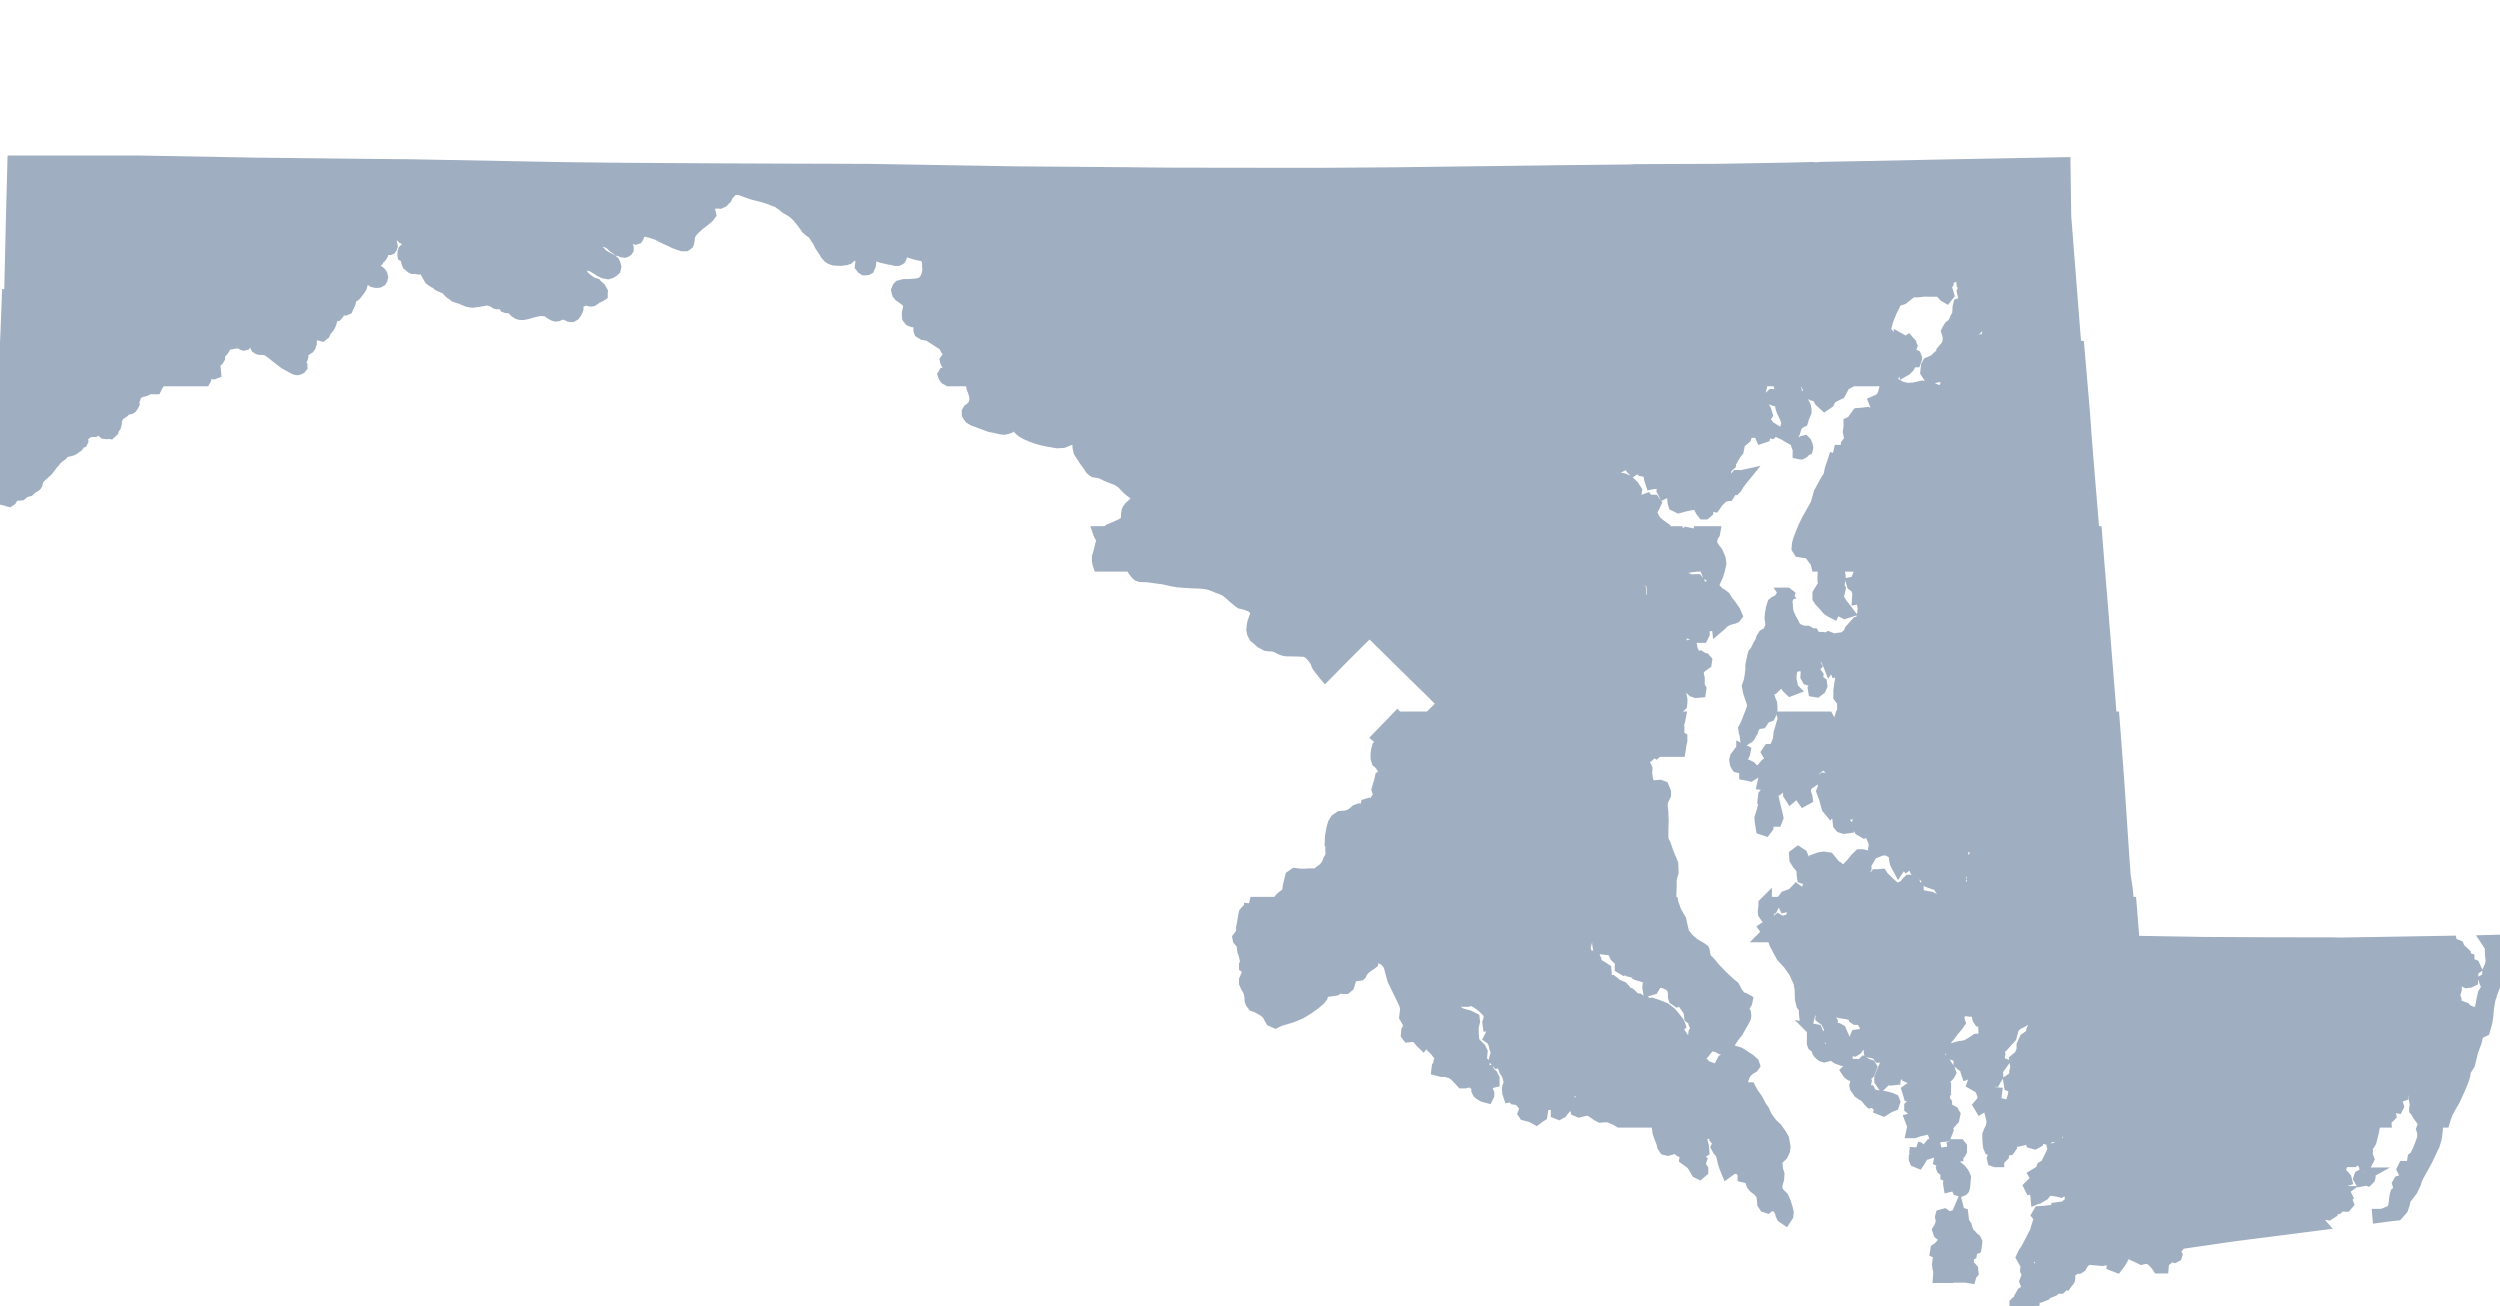 <?xml version="1.0" encoding="UTF-8" standalone="no"?>
<svg
   xmlns:dc="http://purl.org/dc/elements/1.1/"
   xmlns:cc="http://creativecommons.org/ns#"
   xmlns:rdf="http://www.w3.org/1999/02/22-rdf-syntax-ns#"
   xmlns:svg="http://www.w3.org/2000/svg"
   xmlns="http://www.w3.org/2000/svg"
   xmlns:sodipodi="http://sodipodi.sourceforge.net/DTD/sodipodi-0.dtd"
   xmlns:inkscape="http://www.inkscape.org/namespaces/inkscape"
   width="1928.812"
   height="1007.719"
   viewBox="0 0 1928.812 1007.719"
   id="svg2"
   version="1.1"
   inkscape:version="0.48.1 "
   sodipodi:docname="Aa.svg">
  <defs
     id="defs18" />
  <sodipodi:namedview
     pagecolor="#ffffff"
     bordercolor="#666666"
     borderopacity="1"
     objecttolerance="10"
     gridtolerance="10"
     guidetolerance="10"
     inkscape:pageopacity="0"
     inkscape:pageshadow="2"
     inkscape:window-width="1280"
     inkscape:window-height="1004"
     id="namedview16"
     showgrid="false"
     fit-margin-top="0"
     fit-margin-left="0"
     fit-margin-right="0"
     fit-margin-bottom="0"
     inkscape:zoom="0.27536824"
     inkscape:cx="966.84215"
     inkscape:cy="277.43829"
     inkscape:window-x="-8"
     inkscape:window-y="-8"
     inkscape:window-maximized="1"
     inkscape:current-layer="svg2" />
  <path
	 style="fill:#9FAEC0"
	 stroke="#9FAEC0"
	 stroke-width="10"
	 transform="translate(0, 125)"
     d="M 10.719,0 9.5,45.938 8.406,93.625 8.25,98.594 l -0.156,5 L 6.438,103.438 5.406,130.281 4.844,143.875 3.906,168 l 153.781,0 0.219,-0.406 0.031,-1.5 0,-1.25 0.062,-0.75 0.344,-1.125 1.094,-0.875 1.25,-0.5 1.062,0.281 0.438,0.219 0.812,0.281 0.938,0.219 0.75,0.094 0.906,-0.344 -0.094,-1.125 -0.156,-1.375 -0.781,-0.75 -0.5,-0.406 -0.219,-1.344 0.062,-1.25 0.688,-1 0.75,-0.75 0.406,-0.312 0.5,-0.312 0.844,-0.531 0.719,-0.719 0.844,-1.438 0,-1.25 -0.219,-1.312 -0.75,-0.75 -0.5,-0.531 -0.5,-0.75 0.062,-0.75 0.75,-0.25 0.5,0.281 2.312,0 0.781,-0.188 0.344,-0.344 0.5,-0.75 0.219,-0.344 0,-0.5 0.125,-0.625 -0.812,-0.75 -0.75,-1 -0.813,-0.75 -0.75,-0.781 -0.5,-0.75 0.813,-1.25 0.312,-0.25 0.75,0.531 0.438,0.25 1.312,0.75 1.25,0.75 1.281,0.25 1.562,0 1.25,-0.281 1.281,-0.219 0.813,-0.25 1.562,-0.188 1.5,-1.312 0.25,-0.281 0.344,-0.312 1.281,-0.75 0.219,0.312 0.281,0.406 0.656,0.938 0.25,0.75 0.562,1 0.75,0.438 0.75,0.25 0.781,-0.188 0.5,-0.75 0.625,-2 0.438,-0.75 0.75,-1.062 1.062,0.125 1.531,0.031 1.062,0.5 0.531,0.5 0.75,0.562 0.25,0.75 0.469,1.281 0.5,1.25 0.938,2.062 1.25,0.812 1.156,0.25 2.812,0 1.281,0.344 1.406,0.344 1.062,0.5 1.5,1.188 2,1.469 2,1.688 3.281,2.5 3.844,3 3.156,1.719 3.312,1.844 1.5,0.781 1.531,0.25 1,-0.25 1.063,-0.5 0.5,-0.75 0.25,-0.25 0,-0.5 -0.5,-0.75 -0.188,-0.781 -0.25,-0.5 -0.25,-0.656 -0.25,-0.438 -0.375,-0.469 0.313,-0.406 0.25,-0.281 0.187,-0.094 0.313,-0.219 0.5,-0.438 0.5,-0.656 0.312,-1.094 -0.25,-0.75 -0.562,-0.75 -0.75,-0.812 -0.25,-0.5 0.594,-1.156 0.469,-0.281 2,-0.594 1.125,-0.562 1.125,-0.938 1.594,-0.969 0.781,-1 0.25,-1 0.5,-1.25 0,-1 -0.5,-1.531 0.25,-0.5 0.719,-1.219 0.75,-0.938 1.281,-1 1.125,-0.844 0.188,-0.156 1.344,-0.969 0.219,0.406 1.594,0.469 0.688,0.25 0.5,0.25 0.844,0.25 1.313,-1 0.25,-0.5 0.25,-1 0.562,-0.969 1,-1.031 0.5,-0.562 0.75,-1 0.875,-1.344 0.906,-2.406 0.469,-1.594 -0.156,-0.969 -0.5,-1.281 0.281,-0.5 0.25,-0.5 1.063,0.031 1.187,-0.188 1,-0.5 1.156,-0.188 0.844,-0.969 0.25,-1.031 -0.187,-0.875 -0.25,-0.75 -0.5,-0.25 0,-0.75 0.5,-0.5 0.562,-0.25 1.5,0 0.781,0.25 0.5,0.156 0.75,0.312 1.25,0.25 0.562,0.031 0.75,-0.25 0.531,-0.25 0.5,-1.25 1.313,-2.5 0.25,-0.75 0.187,-0.938 0,-0.312 0,-1.031 0.063,-0.5 0.312,-0.75 1,-0.75 0.5,-0.406 1.531,-0.938 0.812,-0.656 1.031,-1.312 0.219,-0.25 1.906,-2.5 0.125,-0.188 1.063,-1.75 0.5,-2.062 0.312,-2.438 1,-1.25 1.094,-0.812 1.281,-0.25 1.219,-0.094 1.031,0.25 1.375,0.562 1.031,0.938 0.969,0.656 1.75,0.438 0.531,0.062 0.219,0 1.594,-0.156 1.281,-0.688 0.719,-1.219 0.281,-1.344 -0.344,-1.5 -1,-1.5 -1.281,-1.062 -1.312,-0.938 -0.688,-0.938 -0.219,-0.25 -1.094,-1.5 0,-1.812 0.156,-0.688 0.438,-1 0.094,-0.25 0.563,-0.75 0.312,-0.312 0.5,-0.312 0.25,-0.031 0.281,-0.219 0.219,-0.594 0.594,-0.656 0.5,-0.781 0.75,-0.5 0.281,-0.5 0.5,-0.5 0.563,-1 0.187,-1 0.156,-0.719 0.344,-1 0.219,-1.031 0.906,-0.812 0.438,-0.156 0.844,0 0.719,0.062 1.5,0.25 0.781,0 0.469,-0.188 0.375,-0.5 0.063,-0.25 0.344,-0.969 -0.25,-1.25 -0.25,-1.281 -0.344,-2.062 -0.406,-4.094 0.25,-1.75 0.25,-1.25 0.844,-0.656 0.75,-1.312 0.625,-0.438 1.125,-0.844 0.563,-0.25 0.75,-0.312 0.812,0.219 0.625,0.031 0.625,0 0.75,-0.188 0.781,-1.312 0.75,-0.75 1,-1.156 1.062,-1.094 0.781,-0.344 0.563,-0.406 0.437,-0.094 0.563,0.062 0.562,0 0.5,0.25 -0.062,0.75 -0.438,1.094 -1.062,1.031 -0.938,1 -0.75,1 -0.812,1.062 -0.563,1.75 -0.781,1.75 -0.312,0.906 0.25,1.281 0.5,1.5 0.5,0.5 1.219,0.625 0.594,0.25 1.25,0.281 1.594,0.312 0.5,-0.156 0.75,-0.312 0.437,-0.188 1,-0.75 1.125,-1 2.094,-0.812 0.75,-0.25 1.25,0.156 1.094,0.469 0.187,0.125 2,1 1.25,1.562 0.563,0.656 0.562,2.094 -0.469,1.562 -0.781,1 -0.812,0.688 -1,0.5 -2.594,0.688 -0.812,0.219 -1.25,-0.156 -1,-0.75 -1.031,-0.25 -0.75,-0.25 -1.062,0 -1.5,0.25 -0.813,0.188 -0.781,0.5 -0.5,0.25 -0.969,0.656 -0.531,0.469 -0.562,0.594 -0.25,0.844 -0.156,0.594 -0.094,0.969 0,0.781 0.062,0.312 0.531,0.25 0.25,0.281 0.719,0.875 0.438,0.594 0.562,1.406 0.5,0.938 -0.062,1 0.562,1.5 0.438,0.25 0.656,0.75 1.156,1 1.094,0.594 2.406,0 0.75,0.219 1.531,0.25 0.75,0 0.313,-0.125 0.156,-0.594 0.156,-0.5 0.438,-1.094 0.25,-0.344 0.594,-0.562 0.406,-0.156 0.25,-0.031 0.5,0.156 0.75,0.5 0.312,0.5 0.188,1.031 0,0.562 0.312,2.281 0.438,0.969 1.75,3.156 1.437,2.531 2.25,1.562 0.75,0.531 1.313,0.5 0.937,0.75 1.063,1.062 1,0.5 1.062,0.5 0.75,0.25 0.75,0.406 1.75,0.531 0.75,0.562 0.5,0.5 0.781,0.938 1.219,1.156 0.125,0.219 0.875,0.781 0.281,0.094 0.562,0.375 1.156,0.688 0.188,0.25 0.812,0.812 2.781,1 0.75,0.25 1.312,0.25 0.25,0.094 1,0.5 0.781,0.438 1.313,0.5 0.5,0.219 0.562,0.188 0.625,0.312 1.156,0.188 1.656,0.312 0.906,0.031 0.75,0 1.531,-0.25 1.5,-0.25 0.813,0 1.312,-0.344 2.781,-0.406 1.812,-0.5 2.031,0.312 2.313,0.5 1.562,0.938 1.625,1 0.813,0.25 0.594,0 1.812,-0.438 0.531,-0.469 1.25,-0.531 1.219,-0.406 0.781,0.312 0.219,0.625 -0.031,0.625 -0.25,0.688 -0.281,0.688 0.281,1.062 0.312,0.5 0.938,0.344 0.5,0 0.75,0.062 1.562,0 1.781,0.844 0.719,0.438 0.5,1 1.281,1.25 1,0.656 0.75,0.5 1.312,0.406 1.5,0.188 0.312,0 1.531,-0.188 2,-0.438 2.094,-0.562 0.25,-0.062 1.812,-0.531 1.812,-0.469 0.25,-0.031 2.594,-0.594 0.406,-0.062 1.875,-0.156 1.5,-0.094 0.312,0 0.75,0.25 1.062,-0.062 1.25,0.312 1,0.75 1.25,1.062 2.094,1.25 1,0.438 1.031,0.312 1.469,-0.156 1.281,-0.656 1.125,-0.25 1.031,-0.438 1.25,0 1.25,0.031 1,0.562 0.75,0.344 0.5,0.188 0.906,0.562 0.688,0.188 0.969,0.062 0.25,0 0.781,-0.438 0.875,-0.5 1.031,-1.5 0.25,-0.75 0.75,-1.25 0.312,-1 -0.219,-2.25 0.5,-1.812 -0.125,-0.438 1.844,-1.375 0.5,-0.344 0.25,0.156 0.531,-0.062 0.219,-0.094 0.281,-0.188 0,-1 -0.188,-0.75 -0.5,-0.812 -0.812,-0.344 -0.75,-0.5 -0.781,-0.812 -0.406,-0.688 0,-0.812 0.094,-0.531 0.562,-0.469 1.188,-0.625 0.719,0.031 0.688,0.156 0.906,0.406 1.25,1.5 0.438,0.781 1.25,1.562 0.75,1.25 1.25,1.25 1.062,0.25 1.25,-0.156 0.531,-0.344 0,-1.5 -0.438,-1.156 -0.656,-1.031 -0.656,-1.125 -0.281,-1 -0.25,-0.75 0.25,-0.5 0.5,-0.25 0.531,-0.25 0.656,0 0.594,0.25 0.5,0.312 0.719,0.656 0.5,0.688 0.344,0.906 0.312,0.5 0.844,0.656 0.5,0.25 0.438,0.094 0.75,0.25 0.5,-0.25 0.75,-0.5 0,-0.75 0.094,-1.344 -1.375,-2.469 -0.75,-0.75 -1,-0.781 -1.375,-1.344 L 459.312,94.625 456.5,93.781 453,91.375 l -3.25,-2.688 -2.312,-4.156 -0.75,-2.406 0.156,-1.188 0.906,-1.062 1.25,-0.906 0.75,-0.438 0.5,0 1.562,0.062 1.75,0.281 1.094,0 1.031,0.469 1.5,0.5 0.469,0.188 0.75,0.312 1.75,1.188 1.531,0.844 1.562,1.156 2.938,1.406 2.812,0.5 0.812,-0.25 1.5,-0.5 1.531,-1 1.062,-1 0.25,-1 0.156,-0.812 -0.406,-1.75 -0.812,-1.75 -1.5,-1.281 -1.5,-0.812 L 469,74.875 l -0.438,-0.406 -1,-0.5 -2.469,-1.438 -1.5,-1.25 -0.844,-1 -0.25,-0.188 -1.438,-1.375 -2,-2.938 -0.25,-0.594 -0.562,-1.406 -0.312,-0.906 0.312,-1.406 0.594,-0.875 0.812,-0.5 0.344,-0.156 1.062,-0.5 0.188,0 0.812,0.031 1.094,0 0.688,0.312 1.594,0.438 1.562,0.562 2,0.594 1.938,1.094 1.5,1.312 1,1.062 0.969,0.688 1.531,1.062 0.5,0.25 0.812,0.75 1,0.25 1.062,0.375 0.688,0.312 0.812,0 0.5,0.25 0.5,0.062 0.781,-0.25 0.812,-0.5 0.5,-0.75 0,-1 -0.5,-1 -0.219,-0.5 -0.75,-1.312 -1.938,-2.562 -0.25,-1.5 0.312,-1.531 0.781,-0.719 0.812,-0.5 0.5,-0.188 1.25,0 0.781,0.5 1,0.25 1.062,0.5 1,0.5 1.312,0.25 0.5,-0.094 0.781,0.25 0.969,-0.312 0.531,-0.844 0.312,-0.75 -0.469,-1.562 -0.844,-1.438 -0.594,-0.906 -0.188,-0.438 0,-0.312 0.188,-0.438 0.25,-0.75 0.844,-0.219 0.969,0.25 1.594,0.5 3.594,1.062 5.062,1.156 0.5,0 0.344,0.344 2.688,0.844 1.406,0.5 3.594,1.969 3.812,1.781 2.844,1.219 2.594,1.375 2.594,0.969 0.562,0.25 3.094,0.938 1.25,0 1.062,-0.031 0.844,-0.562 0.594,-0.5 0.25,-0.656 0.156,-0.781 0,-0.5 0.312,-1.25 0.031,-1.25 0.5,-2 0.969,-1.875 1.25,-1.594 1.375,-1.531 0.219,-0.219 1.281,-1.188 1.875,-1.719 1.531,-1.25 1.25,-0.938 2.562,-2 2.344,-2 0.344,-0.438 0.344,-0.719 0.562,-0.656 -0.312,-1.375 -0.688,-0.875 -0.156,-0.188 -0.344,-0.562 -1.062,-1 -0.125,-0.375 -0.156,-0.312 -0.219,-0.562 -0.031,-0.438 0,-0.594 0.281,-0.469 0.5,-0.781 0.812,-0.75 1.062,-0.406 0.938,-0.438 1.562,0.031 1.031,0.062 2.062,-0.25 1.781,0 0.25,0.031 0.75,0.062 1.562,-0.688 0.5,-0.25 0.812,-0.969 0.531,-0.5 0.812,-0.75 1.406,-2.781 1.094,-1.156 1,-1.25 1.531,-1.312 2.312,-1 4.406,0.312 4.594,1.75 5.062,1.75 3.031,0.75 4.969,1.281 5.688,1.875 3.312,1.375 2.031,0.5 1.75,1.375 1.312,0.938 1.188,0.688 1.312,1.219 1.25,1 1.406,0.781 3.594,2.156 2,1.719 2.031,2.031 1.469,1.719 1.531,1.938 0.969,0.844 0.406,1 1.531,2.062 1,1.5 1.062,0.938 0.188,0.156 1.062,0.906 0.188,0.156 1.094,0.594 1,0.781 0.812,1 1.094,1.5 0.969,1.75 1.531,2 0.344,0.906 0.406,0.906 1.062,2 3.031,4.5 1,1.812 2,2.25 1,0.688 1.375,0.594 1.531,0.5 1.156,0.094 2.062,0.125 1.938,0.031 3.594,-0.438 0.406,-0.219 1.344,-0.344 0.406,-0.406 0.656,-0.594 1.5,-1.031 1.031,-1 0.562,-0.75 2.062,-0.5 1.5,0 1.031,0.25 0.75,0.531 0.469,1.062 0.438,1.156 0.094,0.938 0.156,0.812 0.156,1.281 0.031,1.719 -0.344,2.75 1,1.281 1.25,0.812 1.312,0 0.75,-0.062 0.844,-0.438 1.062,-2.5 0.281,-2.219 0.219,-2.594 0.25,-2.75 0,-2 -0.719,-1.438 -1.5,-1.062 -1.094,-1.031 -0.156,-0.75 -0.156,-1.125 0.562,-0.625 0.5,-0.25 0.938,-0.25 1.125,0 1.25,0.438 1.125,1.25 0.75,1.25 0.5,1.25 0.969,1.844 0,0.469 0.75,0.75 0.5,0.781 0.75,0.25 0.5,0.5 2.156,0.75 5.5,1.25 3.594,0.594 1,0.406 1.031,0.062 1.156,0.031 0.594,-0.25 0.312,-0.125 0.594,-0.406 0.469,-0.844 0.281,-1 -0.5,-1.5 -0.688,-1.312 -0.5,-1 -0.562,-1.406 -0.156,-0.906 0.25,-0.438 1.156,-0.562 0.406,-0.188 1.406,0.594 1.406,0.75 0.625,0.5 1.062,0.75 0.75,0.25 0.812,0.25 2.531,1 5.594,1.594 3.125,0.469 1.031,0.25 0.969,0.656 0.75,0.531 0.594,0.562 0.5,0.844 0.594,1.594 0.25,1.344 0.188,1.5 -0.031,1.75 0.188,1.75 0.062,1.812 -0.406,1.5 -0.312,1.5 -0.5,1.25 -0.031,0.75 -0.562,0.75 -0.281,0.688 -0.469,0.562 -1.906,2.188 -1.781,0.906 -2.969,0.719 -4.781,0.375 -2.906,0.125 -2.188,0 -1.312,0.25 -1.312,0.438 -0.781,0.188 -0.75,0.75 -0.562,1.25 -0.281,0.75 0.25,1 0.375,1.406 0.406,0.469 0.156,0.188 0.594,0.844 1.656,1.094 0.688,0.219 0.469,0.688 1.844,1.312 1.25,1.188 0.75,1.25 0.5,1.062 0.25,1.344 0,1.25 -0.25,1.156 -0.5,2 -0.25,1.781 0.25,2.75 1.312,1.719 1.125,0.5 0.875,0.281 0.938,0 0.844,-0.25 1.062,-0.25 0.938,-0.438 1.062,-0.688 0.781,-0.625 0.5,-0.375 0.562,-1 0.25,-0.469 0.312,-1.25 0.281,-1 0.219,-0.906 0.125,-0.281 0.625,-1 0.188,-0.25 0.438,-0.312 0.5,-0.5 1.312,0.062 0.75,0 1.062,0.25 0.75,0.25 0.5,0.594 0.25,1 -0.062,0.844 -0.062,0.344 -0.281,2.25 -0.5,1.25 -0.969,1.906 -0.75,0.5 -0.344,0.406 -0.906,1.188 -1.375,1.312 -0.812,0.75 -0.5,0.5 -0.188,0.156 -1.625,0.844 -0.438,1.156 0,1.344 0.406,1.156 1.344,0.844 0.906,0.562 0.344,0.031 1.062,0.219 1.125,0.25 1,0.188 0.312,0.062 1.656,0.25 0.906,0.031 2.281,0.156 0.312,0.094 1.75,0.562 1.406,0.656 1.844,0.781 1.75,0.844 0.25,0.062 1.031,0.094 1.5,-0.5 1.312,-1 0.438,-0.344 0.812,-1.062 0.656,-0.438 1.938,-1.688 0.5,-0.25 1.5,-0.5 1.594,-0.25 1.969,0.188 1.031,0.25 0.5,0.25 0.75,0.812 0.375,0.938 -0.25,0.844 -0.469,0.75 -0.438,0.562 -1.156,0.688 -1.5,0.906 -1.062,0.688 -1.281,0.406 -2.062,1 -0.781,0.25 -1.75,0.5 -1.906,0.969 -1.062,0.938 -0.406,0.562 -0.281,0.781 0.25,0.844 0.156,0.312 0.875,1.156 0.875,0.906 3,1.844 1.25,0.781 1.031,0.75 0.75,0.75 0.219,0.312 0.344,0.938 0,0.5 -1.062,0.5 -1.906,0 -1.125,-0.031 -1.062,-0.25 -1.406,-0.25 -0.656,-0.094 -0.281,0.031 -0.25,0.062 -0.469,0.531 -0.344,0.469 0.094,0.531 0.5,1.25 0.75,0.75 1.062,1.469 2.25,1.344 0.5,1 0.562,0.5 0,0.5 0.125,0.594 0,0.406 -0.188,0.438 -1.188,0.812 -0.469,0.25 -2.406,0 -0.375,-0.062 -0.75,0.062 -0.906,0.312 -0.719,0.188 -0.281,0.5 -0.219,0.344 0.25,0.75 0.469,0.969 0.75,1 1.25,0.625 0.844,0.531 664,0 0.062,-0.812 -0.25,-3 0,-1.812 -0.312,-0.75 -0.25,-2.25 -1,-0.75 -2.844,-0.25 -1.25,1.25 -1.062,0.75 -1.531,-0.5 -1,0.5 -1.062,1.5 -1,1.812 -0.25,0.5 -0.562,0.25 -1,-0.5 -1.281,-0.812 -0.25,-1 -0.25,-1.75 3.094,-2.5 1.812,-1.75 2.031,-1.781 3.062,-0.25 2.031,0.75 3.375,-1.75 4.844,-5.062 1.281,-1.25 3.062,-1.5 1.562,-1.25 1.031,0.5 -1.031,3.5 -2.062,3.062 -1.812,3.75 -0.25,4.031 1.062,2.5 3.062,2.562 1.531,2.25 -0.656,1.812 45.656,0 1.156,-0.562 2.812,-0.25 2.344,-1.75 1.25,-3.312 0,-2.75 -0.5,-4.031 -0.5,-2.5 0,-5.312 0.25,-1 1,-2 0.531,-1.25 -0.25,-0.75 -1.281,-2.062 -1.062,-1 -1.5,-2.25 0,-0.75 -0.781,-2.281 -1,-1.25 -1.812,0.5 -0.25,1.281 -1.312,2 -0.75,-1.5 -1.281,-1.531 -1.562,-1.25 -0.75,-0.75 -1.281,-0.75 -0.75,-2.75 0,-4.062 0.25,-1.75 2.281,1.25 0.25,0.5 1.062,1.75 1.281,1.312 1.5,0.25 1.812,-1.562 1.062,-4 2.781,-6.781 3.344,-6.812 1,-2 1.812,-0.25 3.094,-1 2.562,-2.062 4.906,-3.75 3.844,0.25 2.031,-0.25 2.562,-0.25 0.25,-0.75 0.25,-2.031 -0.75,-1 -1.812,-1.25 -1.781,-0.25 -1.062,-0.25 -0.25,-0.75 0.25,-1 1.062,-0.75 1.781,0 2.312,1.25 1.562,-0.75 1.25,-2.062 1.031,-1.25 1.562,-0.25 0.75,1.5 -0.5,1.812 -0.25,1.75 0.5,1.25 1.281,1.75 0,3.031 1.25,0 1.062,-0.75 1.5,0.25 1.812,0.75 2.031,2 1.562,1.75 1.281,0.75 1,-1.25 -0.75,-2.5 -1.281,-3.281 -0.25,-0.5 1.031,-1.25 0.75,-1.25 -0.25,-1.5 0.75,-2 1.062,-0.812 2.812,-1.25 2.281,-1.5 2.344,-0.5 2.562,0.25 1,-2.25 0,-2.531 0.312,-3 0.75,-2 1.531,-1.812 2.812,-1 1.531,-0.5 0.75,1.75 1.312,2.562 -0.25,2 -1.562,2.5 -1.781,3.281 -0.75,1.75 -0.25,2.25 -0.562,1.812 -0.5,0.75 -0.75,0 -0.781,-0.75 -0.75,-0.812 -1.062,0 -0.5,1.312 0.25,2.25 1.062,1 1,1.25 -1.814,3.781 0.562,2.5 1.5,0.25 0.531,1 0.5,3.062 -1.031,2 -1.812,0.75 -1.5,0 -1.562,0.5 -0.5,2 -0.281,5.562 -1.812,3.25 -0.75,2.031 -1.781,2.75 -2.062,1.5 -1.312,2.062 -0.75,1.5 0.75,2.5 0.312,1.75 0.25,2.781 0,2.5 -1.312,1.5 -1.531,1.812 -1.25,1.5 -1.062,1.25 -0.25,3 1.812,1 1.531,0 2.812,-1.75 1.812,-1.75 2.281,-3.812 1.562,-3 1.531,-1.75 2.562,0 1.562,-0.75 1,-1.531 0.531,-1.75 2.062,-2.5 3.031,-1.75 2.062,-1.812 2.844,-3 1.75,-1.5 2.062,-1.75 0.781,-1.281 0.5,-2.25 -2.531,0 -1.562,-0.5 -0.75,-1 0,-1.75 1.562,-0.5 4.844,0.75 6.156,-2.062 1.031,0 1,2.312 0.5,0.5 2.312,-0.5 1.812,-2.812 1.531,-3 1.562,-3.562 1.781,-4.25 2.312,-4.531 2.062,-3.5 4.344,-3.562 2.031,-1.25 0,-1.5 -1.5,-1.75 0.25,-1.281 2.062,-1.5 1.25,-2.25 0.812,-1 0.25,-2.562 1.781,0 1.562,-0.75 0.5,-1.75 1,-0.75 1.031,1 -0.5,1.75 -0.531,1.812 1.531,1.75 0.75,1.75 1.312,1.5 1.062,1.75 0.25,2.031 -2.062,0.25 -2.844,-1.75 -2.062,0.25 -0.25,2 1.062,2.25 0,1.75 -1.062,0.75 -1.281,-0.75 -1.25,0 0,1.812 1.25,1.75 -0.25,2 -1.25,1.75 -2.375,1.531 -2.031,0.5 -3.062,0.75 -1.281,1.25 -1.562,1.5 -0.25,2 1.812,0.25 2.844,0 -1.062,1.812 -2.031,1.75 -0.75,1 2.281,1.75 2.062,0.75 1.531,1 0.5,0.812 -1.531,1.25 -2.062,-0.5 -1.781,-0.5 -1.25,0.25 -1.812,1 -0.312,-0.75 -0.5,-1 -1.25,0.5 -1.281,2.5 -1.312,2.25 -3.281,0.25 -2.625,0.75 -2.531,1.031 -2.312,0.75 -1.781,0.75 -0.25,1.75 -1.312,3.312 -0.5,1.25 -0.25,1 1.812,0.75 1.5,-0.5 2.031,-0.5 1.562,0.75 1.531,-0.25 1.562,-1.5 1.562,-0.5 2.281,1.25 1,1.5 2.062,2.25 1.031,1.75 2.062,-0.25 2.312,-1 2.531,0.75 0.812,1.781 0.25,2.5 1.781,2.75 1.75,-0.5 2.625,0 0.25,0.75 -1.562,1.25 0,0.75 2.312,2.312 1.531,1.5 3.094,1.25 3.312,0.25 0.812,0.25 0.25,1.25 -1.812,1 -1.812,0.25 -1.781,-0.75 -2.562,0.5 -1.781,-0.25 -0.5,-1 -0.812,-2.5 -1.812,0 -2.531,0.25 -1.812,-0.75 -0.75,-1.25 -0.531,-1.5 -0.25,-1.062 -3.062,-1.5 -0.5,-1.25 -0.812,-1.5 -2.781,-0.75 -4.094,-0.5 -2.312,-2.5 -1.562,0.25 -2.531,1.5 -1.562,1.5 -1.781,1.5 -1.062,0.75 -0.75,0 0,-3.25 -0.5,-0.25 -2.312,0.75 -3.094,-1.25 -1.281,-0.75 -1.25,0.5 -1.812,1.25 -2.312,2.75 -0.531,1 0.281,1.062 1.75,0.75 1.562,0.75 0.5,1.75 0.062,2.25 0,1 -1.562,-0.25 -1.312,-1.25 -1.281,-1 -1,-0.5 -1.312,-0.5 -0.5,-1.25 0,-1.5 -0.75,-0.5 -1.781,0.25 -0.5,1.75 -1.562,3 -0.812,2.062 -1.781,1.5 -1.25,2 -0.812,2 0,1.75 -1.5,2.031 -2.344,0.25 -1.25,1 -0.812,2 -0.75,2.812 -0.219,1.062 100.406,0 -2.875,-33.562 -7.25,-92.656 -0.562,-40.5 -97.375,1.812 -53.312,1.094 -36.406,0.688 -4.656,0.344 -2.531,-0.25 -19.75,0.5 -53.312,0.906 -62.781,0.25 -5.156,0.25 -56.062,0.594 -37.75,0.5 -22.094,0.25 -66.906,0.875 -1.531,0 -52,0.344 -40.312,0 L 904.406,9.344 875.688,9.094 872.344,9.031 784.688,8.344 670.594,6.438 600.906,6.219 553.938,6.031 496.562,5.688 480.156,5.594 435,5.094 316.844,2.875 296.844,2.688 278.656,2.531 252,2.219 197.906,1.625 l -90.625,-1.625 -96.562,0 z m 1455.344,137.219 -1.062,1 0.25,2 0.25,2.312 0,4 -0.75,3.812 -0.75,4 0.25,2 1.812,0.75 2.031,1.281 0.75,2.25 1.312,-0.75 2.031,-2 1.5,-2.531 1.312,-2 2.312,0 0.531,-1.5 0,-0.75 -0.531,-1.312 -0.5,-0.25 -1.812,-1 -1.25,-0.75 -0.812,-1.5 0.5,-2 0.812,-2.312 -0.25,-0.5 -0.25,-1 -1.562,-1.75 -1.031,0.75 -1.812,0.5 -1,-0.5 -0.5,-1.25 -1.781,-1 z"
     id="rect4"
     inkscape:connector-curvature="0" />
  <path
	 style="fill:#9FAEC0"
	 stroke="#9FAEC0"
	 stroke-width="10"
	 transform="translate(0, 100)"
     d="M 3.906,168 1.094,240.719 0.438,267.375 0,284.031 l 0.438,0.156 1.75,0.531 1.656,0.375 0.906,-0.062 0.438,0.156 0.562,0.281 0.656,0.375 0.656,0.188 1,-0.656 0.188,-0.281 0.344,-0.906 0.156,-0.344 0.438,-1.375 0.812,-0.75 1.062,-0.438 3.594,0 1.5,-0.156 1.031,-0.938 0.812,-0.5 1.312,-0.969 0.781,-0.188 0.969,-0.25 1.094,-0.25 0.438,-0.438 0.594,-0.5 0.406,-0.562 0.656,-0.812 1.062,-0.344 0.844,-0.406 0.781,-0.5 0.406,-0.344 0.562,-0.938 0.281,-1.5 0.062,-1.25 0.562,-1.5 0.531,-0.5 1.062,-0.469 0.656,-0.75 1.188,-1.188 0.594,-0.344 1.312,-1.219 0.188,-0.188 1.844,-1.688 2.125,-2.719 1.594,-2.25 1.688,-1.688 1.062,-1.75 1.25,-1 0.781,-1 1.312,-0.656 0.75,-0.5 0.75,-0.594 0.594,-0.844 0.156,-0.219 0.812,-0.938 1.375,-0.562 0.656,-0.188 0.906,-0.219 0.406,-0.094 0.75,-0.188 1.156,-0.219 1.531,-0.5 1.344,-0.875 1.125,-0.906 1.25,-0.812 0.75,-1.031 0.281,-0.719 0.75,-0.75 0.812,-0.5 0.75,-0.25 0.25,-0.5 -0.156,-1.281 -0.188,-1.25 0.094,-0.969 0.531,-1 1.469,-0.688 3.656,-2.594 3.094,-0.25 1.281,0.094 0.75,-0.344 0.75,-0.719 1.125,-0.781 1.438,0.031 0.5,0.312 0.25,0.25 1,0.781 0.844,0.906 1,1 1.812,0.25 1.531,-0.25 1,0.156 1.625,-1.5 0.281,-1.25 0.719,-1.156 0.188,-0.188 0.688,-0.844 0.312,-1 0.25,-1.25 0.062,-1.5 0.281,-1.25 0.75,-2 0.906,-1.5 1.062,-1.219 0.625,-0.531 1.125,-0.406 1.375,-1 0.75,-0.812 0.312,-1.188 1.062,-0.969 1.281,0.25 1,0.312 0.812,-0.188 0.75,-0.5 0.75,-1.062 0.594,-1.188 -0.312,-0.812 -0.344,-1.062 0.219,-0.375 0.125,-0.562 1,-1 0.25,-0.75 -0.25,-1 -0.75,-1.312 -0.25,-1 0.75,-0.75 1.062,0 1.594,-0.094 0.75,-0.5 1.062,-0.438 1.281,-0.719 1.062,-0.25 1.312,-0.25 1.281,-0.438 0.906,-0.406 0.75,-0.594 1.688,-0.406 1.656,0.062 1.469,0.031 1.094,0 1,-2 0.781,-1.25 0.75,-1.5 0.812,-1.75 1.562,-2.031 0.938,-2.594 1.094,-1.5 1.062,-1.469 1.281,-0.25 0.312,0.156 0.438,0.094 0.219,0.062 0.781,0.281 1,0.469 1.062,0.25 1.062,-0.156 0.75,-0.344 0.531,-0.719 0.219,-0.688 -0.219,-0.938 -0.531,-1.125 0,-0.531 0.875,-0.594 1.062,-0.5 0.75,0.5 0.812,0.75 0.688,1.094 0.75,1.25 0.188,1 0.5,0.531 0.75,0.5 0.5,0.25 0.812,-0.25 0.5,-0.688 0.062,-1 -0.562,-1.344 -0.812,-1.75 -0.5,-1.5 -0.25,-1.75 0.25,-1.562 1.062,-1.25 0.75,-0.25 0.5,-0.75 0.656,-1 0.094,-1.656 0.5,-1.25 0.344,-0.531 0.719,-0.656 1,0 0.75,0.562 0.75,1 0.094,1.281 0.031,0.75 0.062,0.5 -0.062,2.25 0.469,1 0.5,0.562 1.031,-0.25 1,-1 0.562,-1.25 0.156,-1.844 0.188,-0.406 0.156,-0.812 -0.062,-1 0.562,-0.75 0.812,-0.25 1.188,0 0.844,0.344 0.719,-0.375 0.781,-1 L 157.687,168 3.906,168 z M 732,168 l 0.438,0.281 2.562,0.562 4.906,1 1.531,0.25 2.75,0 1.5,0.531 1.312,0.219 1.062,0.5 0.844,1.031 1,1 0.156,0.312 0.375,0.844 0.469,1.562 0.281,1.188 2.062,3.406 1.812,3.781 1,3.5 0.5,2.25 0.094,0.719 0.25,0.844 -0.062,0.812 -0.156,0.375 -0.094,0.375 -0.531,0.438 -0.5,0.25 -1.062,0 -1,0.188 -1.312,0.5 -0.594,0.219 -0.688,0.25 -0.5,0.5 -0.062,0.75 0,1 0.219,0.906 0.094,0.844 0.5,1.156 0.5,1.5 0.344,1 0.25,0.438 0.188,1.25 0.25,1.062 0.219,1 0,0.75 -0.062,1.25 -0.156,1.281 -0.438,1.469 -1.062,2.25 -1.594,1.438 -0.781,0.75 -1,0.656 -0.25,0.5 -0.5,0.75 0,1 0.031,1.031 0.312,0.562 0.5,0.75 0.5,0.562 0.344,0.5 0.156,0.188 0.188,0.094 0.812,0.5 1.25,0.75 3.031,1.094 2.062,0.812 2.344,0.844 0.719,0.25 4.125,1.594 1.5,0.375 1.625,0.188 1,0.25 4.594,1.094 2.531,0.312 2.125,-0.469 1.531,-0.5 1.062,-0.75 1.188,-0.688 1.312,-0.5 1.031,0 1.5,0.75 0.812,0.844 0.5,0.5 0.656,0.719 1.156,1.125 1.25,1.062 3.031,1.75 4.156,1.812 3.062,1.125 0.875,0.312 4.75,1.312 5.719,1.125 5.094,0.906 4.594,-0.25 1.344,-0.531 1.219,-0.469 1.781,-0.75 0.406,-0.156 1.5,-0.375 1.719,-0.469 2.281,1 1.312,1.25 0.75,1.812 0.25,0.906 -0.25,1.594 0.25,1.5 0.5,2.281 0.906,1.562 1.125,1.688 1,1.469 0.562,1 0.812,1.156 0.25,0.375 0.938,1.25 1.5,2.062 0.344,0.438 0.5,0.812 0.406,0.656 0.344,0.594 0.469,0.5 0.938,0.844 1.062,0.594 0.188,0.156 1.812,0.312 0.75,0 1,0.156 0.75,0.25 1.25,0.5 1.094,0.438 2.531,1.312 2.062,0.844 3.25,1.281 1.062,0.375 0.5,0.188 1.5,0.562 2.031,1.25 2.094,1.531 0.812,0.75 1.5,1.75 2.062,2.062 1,0.781 0.781,0.719 1.344,0.938 0.469,0.312 1,0.75 1.844,1.781 0.156,2 -0.062,1.75 -0.594,1.062 -0.75,1.156 -0.844,0.781 -0.5,0.5 -2.312,2.062 -0.594,0.812 -0.688,0.938 -0.5,1 -0.375,2.094 -0.031,1.812 -0.062,1.5 -0.25,1.531 -0.031,0.375 -1.062,1.5 -1.312,1 -1.781,1 -2.094,1 -1.25,0.594 -0.812,0.344 -1.5,0.656 -1.344,0.531 -2.219,0.906 -1.531,1.25 -1.062,0.75 -0.25,0.25 -0.75,1.25 -0.531,0.75 -0.469,1 -0.781,2.75 -1,3.812 -1.562,6.188 -0.812,2.594 0,2.25 0.125,1.375 0.25,1.344 0.438,1.312 449.781,0 2.031,-0.969 4.344,0.25 2.594,0.719 3.469,0 -0.406,-2.531 -3.625,-1 -1.781,-1.25 -1,-1.25 2.781,-1.25 2.062,0.5 2.562,0.75 2.094,1.75 3.531,-1 0,-3 -3.281,-2.531 -5.156,-2 -3.312,-3 -2.031,-2.812 0.5,-5.25 -2.312,-0.5 -2.344,1.5 -2.062,4.5 -2.531,1.75 -2.312,0.062 -0.75,1.25 0.5,2 0.25,2.25 -2.844,-1 -3.062,3.5 -1.781,-0.5 -0.25,-2.75 1.531,-3 1.5,-1.5 1.562,-1.312 1.062,-1.75 -1.812,-4.5 -1.562,-0.531 -2.281,5.281 0.25,2.25 -2.312,2.312 -4.344,1.25 -6.688,2 -1.5,-0.5 0.75,-2.25 3.094,-2.312 3.031,-2.25 3.875,-2.25 2.031,-2.25 0.5,-3.281 0.562,-2.25 -2.844,-2 -3.562,-3.062 -2.344,-4.25 -0.75,-2.562 0.5,-2.25 0.781,-1.25 0.75,-1.5 1.062,-2.281 -1.062,-1.5 -1.531,0 -1,1.781 -1.312,0 -1,-2.031 -0.5,-0.75 -2.031,0.75 -1.562,1.25 -2.594,1.031 -1,-0.781 -1.812,-1.25 -1,0.25 -0.781,1 0,6.531 1.781,1.25 1,1.062 0.312,1.25 -0.562,1.5 -2.031,2.25 -0.75,2.25 0.25,2.062 -0.812,1.5 -1.75,0.5 -2.062,1.25 -1.281,2.5 -2.062,5.281 -2.281,2 -1.062,-1 0,-2.25 0.812,-2.5 1.75,-2.281 1.781,-4 -0.5,-0.75 -1.531,1.25 -1.812,1 -2.062,0.5 -1.75,-0.25 -1.281,-1 0.25,-1 2.031,-1.75 2.562,-0.562 2.844,-1 2.562,-2.5 1.531,-0.5 1.312,0.25 0.25,-2.75 -0.251,-3.562 -0.562,-1.5 -1.75,-1.75 -1.031,-1 0.5,-2.281 1.281,-1.25 1.562,-1.5 0.75,-1.5 -0.75,-1.75 0.25,-1.312 2.312,0.25 2.281,-0.5 0.25,-1.75 -2.031,-3.25 -2.312,-2.281 -2.062,-1.75 -3.031,-1.25 -3.094,-0.5 -2.312,-0.5 -2.062,0 -1.781,1 -1.312,1.25 -1.5,1.5 -0.781,-2.75 -1.5,-1.5 -2.875,-0.75 -0.25,-2.312 1.062,-2.5 -0.312,-1.5 -1,-2 0.5,-2.562 1.062,-1.5 1.25,1.25 0.312,2.812 0,2.5 0.5,1.75 1,0.75 1.781,-1.5 1.812,-0.75 4.094,-1.5 4.094,-2 -0.5,-2.812 -2.281,-1.5 -2.562,-0.75 -1.312,0 -1.531,-0.25 -0.75,-1 0.5,-2.781 0.781,-1.75 1.75,-0.5 3.375,2.5 2.031,1.531 3.094,-0.25 3.875,0.75 1,3 0.25,4.562 0.5,1.75 0.781,0.75 2.562,-1.75 2.781,0.25 1.562,2 1.562,0.25 3.031,1 1.062,1 0.75,4.562 1.031,3.25 1.25,-0.25 1.312,0 1.812,-0.25 2.531,0.531 1.062,-1.531 2.281,0.75 0,2.031 -1.031,2.25 -0.5,2.25 0.75,1.5 3.094,-1.5 1.562,0.75 3.031,0 0,-2.25 0.562,-1.75 2.531,-0.75 1.312,-0.5 0.25,-1.781 -0.25,-2 1.25,-2.25 2.594,-2 2.062,-1.25 1.25,0.75 0,2 -1.312,1.5 0.062,2 0.75,1.781 -1.562,2.25 -1.781,0.75 -2.062,2.25 -1.312,3.312 -2.531,1.25 -2.062,3 0.25,2.531 0.5,1.5 3.094,1.5 3.625,-1 3.031,-0.75 1.562,-0.25 0.25,-2.281 -0.25,-1.75 0.781,-1 3.562,0.75 5.656,-0.5 0.25,2.5 -1.812,3.531 0.25,2 1.062,2 1.281,1.562 1,0 1.562,-1.312 0.5,-2.75 0,-2.5 0.5,-1 2.344,1.25 2.312,0.5 1.25,-1.75 1.031,-1.531 1.562,-1.5 1.812,-1.75 2.531,-1.5 2.312,-0.25 0.781,-1.25 -0.781,-1.562 -0.75,-1.75 0.25,-2 1.531,-2.25 -1.531,-0.5 -2.312,3.75 -1.781,2 -3.125,0 -2.781,-0.5 -1.312,-1.5 -0.75,-1.5 -2.281,-0.5 -2.312,-1 -1.312,-1.781 -0.25,-2.25 -3.594,-3.75 -1,-1.812 -0.781,-1.75 0.531,-6.312 -1.531,-3.5 -2.062,-2 -3.094,-0.25 -2.312,-0.75 -0.5,-1.531 -1.281,-1 -1.25,0.75 -1.562,-0.5 -0.812,-1.25 -0.75,-1.5 -1,-1 -0.531,-1.75 -0.75,-3.312 2.781,0.25 2.875,0.75 4.344,1.25 5.156,-1 1.25,1.5 -1.312,2.312 -0.75,2.5 2.312,1.75 4.344,1.531 2.031,-0.531 1.812,-0.75 1.562,0.5 -0.75,2.531 -1.812,4 1,2.812 0.812,2.75 0,2.75 0.25,2.562 2.031,0.25 3.062,0.5 2.031,2.75 1.062,0.5 1.5,-0.5 1.812,0.5 1.531,0.5 -0.25,-2.75 -0.25,-3.812 1.312,-3 2.531,-2.25 0.25,-2.562 -1.531,-1.25 0,-1.5 1.281,-0.25 2.312,0.5 2.062,-3.5 1.531,-1.781 0.5,-2.5 -0.75,-0.75 -3.344,1.75 -3.844,1.25 -2.062,1.031 -1.531,0.75 -2.062,0.25 -1,-1 3.844,-3.531 2.062,-2 -0.75,-2 -0.812,-1.312 -1.531,1.062 -2.062,0 -2.812,-3.312 -3.594,1.5 -1.5,-2.25 1,-1 0.5,-1 -1.25,-1.5 -2.281,0.5 -1.562,0 -0.5,-1.781 1,-1.25 2.562,0.25 1.531,0 0.5,-1 -0.75,-1.75 2.312,-0.75 2.531,2.25 2.875,2.75 1.781,-0.5 1.5,-1.25 2.062,-1.25 0.781,0.75 0,1.75 -1.281,2.281 2.844,2.5 1.25,-1 1.562,-1.5 2.781,0.5 0.562,1 -0.812,2.75 1.312,1.5 2.281,-0.5 2.062,-1.75 0.75,-2.5 -0.75,-3.031 -3.844,-1.75 -3.062,0.25 -1.781,-1.25 -0.5,-1.75 1,-2 3.094,0 2.531,1.5 2.812,0.5 1.812,-0.75 1.031,-1 3.062,0.75 0.531,1.75 0.5,2 0.5,2.531 1.062,0 1.75,-0.781 1.312,0 0.25,2.531 1.031,2.5 1.5,-0.5 0.312,-1.75 0,-1 1.25,-0.75 2.531,-0.25 1.812,0.5 0.812,-0.75 0.25,-1.031 -1.562,-1 -2.062,-0.5 -1,-2.5 -1.531,-1.25 -4.344,0 -1.312,-0.75 -0.5,-1.812 0,-1 -0.25,-1.25 -1.312,0.75 -1,0.5 -1.531,0 -0.5,-0.25 -1.312,-0.5 -1.781,0.25 -2.062,0 -1,-1.5 -0.812,-1.75 -0.5,-1.5 1.562,-0.562 2.812,1.312 2.031,-0.25 -0.75,-2.312 -0.531,-1.5 1.031,-2 2.062,-0.25 2.281,1.75 0,1.25 0.25,2.062 1.312,0.25 1.562,0.75 1.781,1.5 1.5,1 1.812,0.25 0.5,-0.75 -1,-3.312 -1.812,-3.25 -2.031,-3.25 -0.75,-3.281 -0.25,-2 0.5,-2.75 0.75,-2.812 0.281,-1.75 -0.531,-1.75 -2.812,0.5 -2.062,1.5 -1.281,-0.25 -1,-1.5 -0.25,-0.5 -1.812,-0.25 -2.344,0.5 -1,1.25 -1.562,3.25 -1.531,0.25 -1.25,-1.75 -0.812,-2 -1.5,-1.5 -1.531,0.5 -2.875,-0.25 -2.531,-1.25 -3.594,-0.531 0.781,-3.5 3.062,0.25 4.656,2.25 6.375,-0.5 2.562,-1.25 2.062,-2.5 0.25,-2.312 1.281,-1.938 2.062,0.438 2.781,-0.25 1.812,0 1.812,2.062 1.531,1.25 0.5,0.25 1.812,0.5 1.531,-1.5 2.312,0.5 3.094,0.75 2.312,1 1.25,1.75 1.281,2 0.25,2.531 0,1.5 0.5,2.5 -0.25,2.312 0,2.25 -1.281,0.75 -2.062,0.5 -3.031,-0.25 -1.312,1.25 1.562,1.25 2.031,0.75 1.562,0 1.781,-0.25 3.062,0.5 0.5,1.531 -1.25,2 -0.5,2 0.75,2.5 2.562,5.312 1.031,3.312 0.25,2.5 -1.031,2.75 -1,2.031 -0.812,2 1.062,0.5 1.781,1.25 2.312,1.25 2.281,-4.25 1.312,-4.281 1.5,-2.25 1.312,-1 2.031,-1 0.25,-0.812 0,-0.75 -0.5,-0.5 -0.5,-1 -0.25,-1.25 0.75,-1.5 2.312,0 0.5,-1.25 0,-1.812 -0.5,-2.5 -1,-2 -1.312,-0.75 -1,-0.25 -1.031,-1 0.781,-2.531 0,-0.75 -2.094,-0.75 -0.75,0 -0.25,-0.5 -0.25,-2.25 -0.75,-0.25 -1.312,-0.5 -0.75,-0.562 0,-2 1.25,-1.25 1.312,-1.25 0.25,-1.75 0.5,-2.781 0.812,-2.5 0.25,-1.5 0.25,-0.25 -0.75,-0.75 -0.812,-0.25 -0.75,-1.562 0,-1.25 0.5,-0.5 1.312,0.25 2.531,0.25 1.562,-2.25 -0.812,-2.75 -0.25,-0.812 0,-1.75 1.312,-1 2.281,-0.5 1.312,-1.25 0.5,-1 0.75,-2.281 L 1396,168 732,168 z m 675.938,0 -0.625,1.688 -1.25,3.031 -2.625,4.75 -2.031,3.562 -2.062,3.5 -0.5,4.812 0.75,3.75 -1.781,1.781 -1.812,0 -1,2.75 1,3 1.312,2.812 1.281,0.75 1.75,0.25 2.344,1.25 2.062,3.5 3.062,2.781 2.531,-1.75 1.812,-3.531 4.906,-2.5 2.031,-1 3.062,-5.812 1.781,-3.781 0.562,-1.5 -1.562,-1 -4.094,1.75 -4.656,-0.5 -0.75,-1.5 -1.781,0.5 -2.312,1.75 -3.594,-0.5 -0.25,-2.5 -0.25,-4.312 -1,-3 0,-2.25 0.5,-1.562 0.75,-1 1.562,2.562 0.75,3.5 0.781,2.812 1.5,1 3.344,-2.312 1.562,-1.5 1.562,0 1.5,2.75 2.844,0.812 2.281,-0.5 2.062,-0.812 1.312,0.812 0.5,3 0.5,2 0.781,1.25 1.25,-0.75 2.562,-7.312 1.281,-4.5 1.812,-1.812 5.406,-1 6.656,-4 1.781,-1.75 1.312,-1.281 2.281,-2.5 0.906,-0.438 -45.656,0 z m 94.781,0 -0.531,2.438 0.5,1.5 3.062,0 1.562,0.75 0.5,1.531 -0.5,2.25 -1.562,0.75 -1.5,0 -1.562,-0.5 -0.781,-1 -0.5,-1.75 -0.75,-1.031 -1.812,0.25 -3.094,2.281 -2.062,2 -2.031,1.5 -3.594,1.5 -1,1.812 -0.5,4.75 2.031,3.062 2.812,0.75 4.844,-1.25 2.344,0.75 1.5,-0.5 2.594,0.75 1.812,-0.25 5.344,2.5 1.562,2.75 2.281,3.031 0.812,-2.781 2.562,-2.5 4.344,0.75 2.531,-1.25 -1.5,-1.25 -1.031,-1.5 0.5,-0.25 4.094,2.5 0.25,-1.5 1.062,-1.062 1.281,1.562 3.844,2 0.75,-1.25 -0.75,-2.562 0.25,-1.5 0.5,0 1,2.312 0.812,0 4.094,-4.562 0.5,0 0.25,0.75 -1.25,2.25 -1.281,1 0.25,0.5 3.594,0.812 0,0.5 -0.812,0.5 -4.344,-0.5 -0.5,2 -4.344,2 -1.062,-1 -1.781,-0.25 -0.25,0.75 0.781,2.25 1.25,0.25 2.344,-1.25 3.062,-0.5 2.312,0.75 1.781,1.531 1.562,0.25 1.531,1 2.562,0.75 1.312,-1.25 1.25,1.25 2.281,-0.75 3.094,1.5 4.125,-1.75 6.125,-1.281 3.375,1 2.531,-0.75 1.312,-1.5 2.531,0 3.625,-1 -0.812,2.75 -1.812,0 -1.5,2.531 -2.594,-0.75 -2.281,2.5 1.031,3.5 -2.281,-1.75 -1.812,-3.25 -3.344,-0.5 -2.062,0.75 -0.25,1.5 -2.531,-0.25 -2.375,1.5 -2.031,-0.25 -1,3.812 -1.312,-0.25 0.25,-2.812 1.062,-1.25 -0.812,-1.25 -2.031,0 -1.5,1 -1.562,-0.5 -1.562,0 -2.281,-1 -1.062,0.75 0,1.75 -1.25,2.562 1.25,0.75 1.562,1.75 -0.5,1.5 -1.812,-1.25 -2.031,-2 -1.562,0.5 -0.25,-1.25 1.562,-1.562 0.5,-3 -2.312,-2.25 -2.312,1.5 -1.031,0 -2.062,1 -1.531,2.5 -1.75,3.312 -1.312,0 2.812,-6.062 -0.75,-1.25 -1.562,-0.5 -1.562,-1.75 -4.844,-0.75 -2.031,3 -2.812,1.25 -1.062,1.25 1.812,1.812 1.062,1.75 -0.562,2 -1.25,-0.5 -1.062,-2 -1.531,-0.25 -1.812,0.25 -1,-0.75 1.312,-2.062 0,-2 -1.062,-1.5 -1.531,-1.25 -2.312,-0.25 -3.844,2 -2.562,0.25 -3.844,2.5 -0.75,1.812 1.75,1 0.312,1.75 -1.812,-0.25 -2.844,2 -1.562,1 -0.75,-1.5 1.562,-4.75 2.031,-1.062 0.5,-1.75 -1,-0.5 -3.094,-1.25 -6.656,-1.25 -6.625,1.5 -5.406,0.25 -4.906,-1.25 -3.844,-2.25 -3.812,-0.75 -2.844,0.25 -0.75,2.5 -0.812,3.25 -0.5,2.312 -2.281,3.5 -2.312,1.25 -2.281,1.031 1,2.5 0.5,2.75 0.781,0.25 0.75,0.25 2.312,-0.25 2.031,0.5 0.562,1 -1.562,1.812 1.25,0.75 3.125,0.25 7.688,2.25 2.062,2.25 3.281,1 -0.25,1.562 -3.594,-0.25 -4.844,-1.812 -2.812,-1.5 -5.656,2 -1.531,-1.25 -0.5,-2.5 -1.562,-1.25 -0.75,0.5 -0.531,0.25 0.281,1.75 0.25,1.5 0.25,1.562 -2.594,0 -2.062,1 -2.531,0.5 0.5,-3.312 0.531,-4.25 -2.281,-1 -4.406,0.5 -3.062,0.25 -1.281,1.75 -3.062,4.312 -1.781,0.75 0,2.5 -0.562,4.031 0.312,1.5 1.75,0.75 1.281,-0.5 0,1.5 0.5,1.75 1.562,1.75 1.531,0.75 1.562,-1.75 1.25,-0.75 1.312,1.25 0.5,1.812 -1.562,2 -0.75,1.5 0.5,3.5 1.312,1.531 0.75,1.5 -1.562,1.25 -3.062,2.75 -1.281,-1.25 -0.5,-4.5 0.25,-3.031 -0.5,-2 -1.312,-2 -1.25,-1.562 -2.594,0.062 -1.5,2 0,3 -0.312,1.75 -0.5,1.531 -1.781,-0.25 -1.25,-0.781 -1.812,0 -0.531,2.281 0.781,1.75 0.75,1.25 1.062,1.25 -0.562,2.562 -0.75,3.25 0,1.5 1,0.25 1.812,1 0.531,1.812 0.5,1.25 1.562,-0.25 2.062,-0.75 0.75,-0.25 1,0.5 -1.25,1.75 -1.312,0.5 -0.5,2.25 -0.25,1.781 -1.562,1.25 -2.031,-2.281 -1,-2.25 -1.062,-1.75 -1.531,-0.75 -1.25,-0.5 -1.312,-0.75 -1.062,-1.562 0.562,-2.25 0.5,-2.75 0.75,-1.5 -0.5,-1.312 -1.562,-0.5 -1,3.062 -1.031,2.75 -0.75,3 -0.5,3.312 -2.344,3.5 -5.375,9.844 -2.344,8.531 -3.531,6.312 -3.375,6 -2.844,5.812 -3.594,9.031 -1,3.562 -0.25,3.25 1.25,2 1.562,0.25 0.781,-1.75 0.5,-3.5 1.812,-2.562 1.781,0.75 -0.281,3.312 -1,1.5 0.25,1.5 3.094,2.781 3.062,4.25 1.531,1.75 0.688,2.781 23.188,0 -0.281,-0.469 0.5,-1.5 1.562,0.5 1.25,0.75 2.344,-1.812 0.5,-1.75 -0.5,-1.25 -1.781,-1.75 -0.812,-2.531 -0.5,-2.75 -1.812,0.25 -1.531,0 1.031,-2.25 -0.25,-6.062 -2.531,0 0.25,-4.5 1.781,0.75 4.125,-2.031 1.25,-1.5 1.781,-3.25 2.062,-1 -1.25,5.75 -1.562,6.031 -0.5,3.812 0.25,3.25 1.5,2.25 0.812,4.031 1.25,1.25 3.844,-0.5 2.844,-1 1.5,-4.281 -2,-3.25 0.5,-3.562 0,-2.75 1.812,-2 2.281,-2.781 3.625,-0.5 0.25,0 2.031,-0.25 1.312,-1.5 2.281,-1.5 0.75,1.25 -1.281,4.531 -2.312,3.25 -2.281,-0.25 -0.5,-0.25 -1.562,-0.5 -2.062,1.5 -0.75,4.062 0.5,1.25 2.562,1.25 -1.562,3 0,4.281 -3.031,4.25 -2.844,1.062 -1.469,0.969 10.375,0 0.594,-0.969 1.531,-1.312 1.812,0.5 0.312,1.781 5.656,0 0.188,-2.031 0.25,-2.75 0,-3.25 2.031,0.75 1.812,-1 1.781,-0.25 1.562,0.5 2.812,-0.75 1.031,-1.281 0.5,-1.25 0.25,-1 -1.031,-1.5 -1.25,-1.5 -0.25,-0.5 0,-1.812 0.75,-1.5 1.781,-0.25 3.062,-0.25 2.094,-0.75 4.094,-1.25 2.812,-1.25 2.031,-1.781 0.5,-1.75 0.812,-2.75 -0.25,-2 -1.562,-1.312 -3.094,-2 -1.75,-1.75 -2.031,-1.75 -1.312,-1.25 -1.062,-1.812 0.812,-1.25 0.5,-3 1.062,-1 2.031,-1.781 2.312,-2.25 1.531,-1 1.75,-1 2.125,-2 2.031,-3.312 1,-1.5 0.812,-1.5 0.25,-1 1,-0.5 0.781,0.25 1.75,-0.25 2.875,-2.031 1.531,-1 2.312,-2.25 2.031,-0.75 2.312,-1 4.844,0 0.812,-1.312 0.5,-0.75 4.594,-1.25 2.594,1 1.5,1 2.062,0.75 3.344,0.25 3.594,0.062 2.312,-0.312 1.531,0 1.812,0.5 -1.562,2.812 -0.25,0.25 -0.5,0.75 -1.531,0.25 -2.062,-1 -1.781,-0.25 -1.812,0.75 -2.312,-0.5 -2.031,0.25 -1.562,-1.25 -2.281,-0.75 -3.625,0 -0.75,1.25 -1.531,0.5 -2.062,0.25 -3.594,0.5 -2.312,1 -2.281,1.5 -1.562,1.781 -1.281,2 -1.812,0.75 -1.75,0.75 -1.312,1 -0.781,2.812 -3.312,3.75 -2.031,1.5 -2.625,2.031 -2.531,1.25 -1.562,1.5 0.812,1.75 1.781,1 2.562,1.312 2.812,2 2.031,2 0.562,2.75 0.5,3.562 -1.312,3 0,1.75 1.062,0.781 2.531,0.5 1.312,-0.25 1.25,-0.531 3.344,-1.25 2.062,0 1.281,1 -0.031,1.531 -1.25,1.5 -1.812,0.5 -1.781,0.25 -3.125,0.75 -2.781,1.5 -1.562,2 -2.281,2.562 -2.062,1 -0.25,-0.75 0.5,-2 1.062,-2.562 0.25,-2.5 -1.062,0.5 -1.812,0.75 -2.031,0 -3.062,1 -2.844,0.75 -1.75,1.812 1,3 0.5,1.75 -0.5,2 -2.312,2.281 -1.781,0.75 -3.344,2.5 -1.812,1.5 -2.031,2.031 150.531,0 -1.062,-13.625 -1.75,-22.156 -2.875,-34.688 -2.219,-27.562 -1.406,-19.594 -2.125,-25.094 -2.188,-25.281 -100.406,0 z m -110.562,72.938 -1.062,0.25 -1.5,0.75 -1.531,0.75 -1.062,1 0.25,0.75 0.562,1 0.5,1 -0.25,1.781 0,1 1.25,0.25 0.281,0 0.5,-0.25 0.75,-0.5 0.25,-1.031 1.312,-0.75 1.281,-0.5 0.25,-1 -0.25,-1.5 -0.531,-1.5 -0.5,-1 -0.5,-0.5 z m -46.719,26.406 -2.281,0.5 -1.562,-0.25 -1.25,0 -0.781,1 -0.75,1 -1.062,2.531 -0.75,2.75 0.25,1.5 1.312,0.25 0.75,-0.75 1.531,-2.75 1.812,-2.281 0.75,-1 2.031,-2.5 z m -23.594,64.875 -3.094,0.5 -1,2.312 -0.062,0.969 4.5,0 0.406,-2.781 -0.75,-1 z"
     id="rect6"
     inkscape:connector-curvature="0" />
  <path
	 style="fill:#9FAEC0"
	 stroke="#9FAEC0"
	 stroke-width="10"
	 transform="translate(0, 75)"
     d="m 848.25,336 0.25,0.719 0.75,1.562 0.25,0.438 1,1.562 3.094,2.312 0.594,0.344 1.125,0.438 1.031,0.469 0.969,0.344 1.094,0.281 0.844,0.375 0.656,0.188 1,0.5 1.531,0.594 0.375,0.219 0.781,0.375 1.094,0.656 1.469,1.75 2.781,4.062 2,2.844 1.469,2.844 0.75,1.344 0.156,0.469 1.031,2.75 0.75,1.5 1.812,2.281 0.75,0.75 0.656,0.562 1.781,0.562 2.562,0.031 1,0.062 1.594,0.031 3.938,0.562 5,0.656 3,0.406 1,0.125 5.969,1.406 4.844,0.844 5.906,0.406 6.156,0.344 3.5,0.125 1.031,0 3.344,0.344 1.219,0.156 0.844,0.125 1.812,0.375 0.25,0.031 2.781,0.969 3.844,1.594 2.156,0.75 0.719,0.25 2.531,1.188 0.812,0.406 1.156,0.812 2.25,1.938 0.438,0.344 2.25,2.062 1.812,1.5 1.844,1.5 0.188,0.188 1.5,1.062 1.312,0.25 1.781,0.5 1.625,0.5 2,0.781 1.281,0.5 0.562,0.312 1.156,0.844 1.094,1.156 1,1.5 0.344,1.906 -0.062,1.25 -0.25,1.531 -0.75,1.375 -0.531,1.688 -0.219,0.562 -0.125,0.844 -0.312,0.5 -0.312,1.75 -0.125,1.094 -0.219,2.312 0.5,2.625 1.5,2.812 2,1.562 2.469,2.281 3.188,1.719 0.594,0.344 0.969,0.188 1.375,0.219 1.812,0 2.062,0.281 1.781,0.562 1,0.5 1.812,1 2.531,1 1.312,0.281 0.75,0.156 1.062,0 1.188,0.062 5.156,0.094 1.25,0 3.406,0.188 1,0 2.031,0.219 0.25,0.031 2.594,1.5 0.719,0.625 0.688,0.688 1.844,2.094 0.156,0.219 1.469,1.938 0.625,1.312 0.406,0.844 0.406,1.031 0.094,0.312 0.75,1.5 0.719,0.938 0.594,0.875 0.594,0.688 0.938,1.062 1.062,1.438 0.188,0.312 1.062,1.25 13.344,-13.562 15.156,-15.094 0.25,-0.25 4.094,-4 1.312,-1.312 14.344,14.094 8.688,8.625 24.625,24.125 9.75,9.812 -3.375,3.312 -13.844,13.781 -18.25,18.344 -0.469,0.5 217.406,0 0.062,-0.375 0.5,-3.812 0.75,-3.25 0,-2 -1.25,-0.75 -1.031,-0.75 -0.25,-1.562 0.25,-2.5 0,-1.25 -0.75,-0.5 -1.312,0.5 -0.75,4.75 -0.812,2.062 -3.781,-1 -0.312,-2.812 0.312,-2 -2.344,-0.75 -2.062,0.75 -1,4 0,2.562 0.75,1.25 1.062,0.25 0,3 -3.375,1 -2.781,-0.75 -2.844,-0.5 -0.75,2 -1.562,2.312 -1.062,-1 0.312,-2.812 1.5,-3.25 0.312,-2.25 0.5,-3.062 0,-2 1.531,-2.25 1,-3.781 1.062,-1.75 2.031,1.5 2.812,0 -0.25,-2.25 1.812,-1.75 0,-2.312 -0.75,-1.25 -0.812,-1 0,-4.25 -4.094,1 -1.5,1.25 -1.312,2.25 -1.781,0.75 -1.562,-0.5 -0.5,-2.25 0.75,-2.781 2.062,-1.5 1.531,-1.25 0.25,-2.5 0.562,-3.312 1.5,-0.25 1.281,1.062 0.5,1 0.562,2 0,1.25 0.5,0.5 0.75,-0.25 0.5,-1.5 0.812,-1.75 2.031,0.25 0.5,1.75 0.75,1.25 1.312,0.5 -1.812,2 0.812,3.531 0.75,5.062 3.344,-3.812 1,-1.5 2.844,-1.75 2.062,-2.031 0.25,-2.25 0,-2 -0.5,-2.5 -0.562,-3.062 0,-2.25 -0.25,-2 -1.25,-0.5 -1.781,0.75 -0.812,0.5 -1.25,0.25 -1.062,-0.75 -0.25,-2.062 0.5,-1 0,-0.5 -0.5,-0.75 -1.781,-0.25 -1.25,-0.5 -0.812,-0.5 -0.5,-1.5 -1.281,-0.75 -0.75,0.75 -0.812,1 -0.75,0.25 -0.5,-1 0,-1.75 0.25,-1.531 0,-0.5 -1.812,-1 -0.75,1.5 -0.781,1.531 -1.25,0.25 -1.562,-1.031 -0.75,0.531 -0.781,0.75 -1,0.25 -0.562,-1.281 1.062,-2.25 1.281,-0.75 0.75,-1.25 0,-2 -0.5,-0.75 -1.281,0.5 -1.312,2.25 -1,0.25 -0.5,-0.25 -0.562,-1.25 0,-1.5 1.062,-1.562 0.5,-0.75 0,-1.5 -0.75,-1 -2.312,-0.25 -2.344,0.5 -1.5,1 -0.781,1.25 -1.25,1.25 0,1.562 -0.812,1.5 -1.562,-0.5 -1.75,-0.75 -0.531,-2.812 0.781,-2.5 0.25,-1.25 -0.25,-1 -0.5,-1.25 -0.781,-1.031 -1.812,0.25 -3.031,0.25 -1.812,-1 -1.062,-0.75 -0.5,-1.25 0,-2.5 1.312,-1.25 1.812,0.25 2.531,1.25 1,1 2.062,0.25 1.031,-1.5 1.062,-0.5 1.5,1.5 0.562,2.25 0.25,0.75 0,1 2.281,0.25 3.062,0 2.031,0.781 1.062,0.25 0.75,0.25 0.25,-0.25 0.812,-0.5 0.5,-2.531 1.031,-1.5 1.25,-0.5 1.312,1.5 0.25,1.5 -0.25,2.031 0.25,1 0.25,0.25 1.281,-0.75 0.25,-0.5 0.75,-1.25 1.312,-1.781 1.312,0.25 1.5,1 -0.5,1.781 0,0.5 -1.812,2 -1,1.75 0,1.75 1.25,0.25 1.312,-1.25 0.75,-0.75 1.281,0 0.5,1.75 -0.25,1.562 0,1.5 1.312,-0.25 1.25,-0.75 1.031,0.75 0.5,2.5 0.5,1.75 0.562,1.5 1.25,1.281 2.562,-0.25 1.531,-1.531 1.062,-1.75 1,-1.25 2.281,1 2.062,2.531 0.812,5.75 0.75,2.562 2.031,2.75 1.062,1 2.031,0.75 2.812,-0.25 0.25,-1.75 -1,-1.75 -1.812,-1.75 -1.031,-1.562 -0.5,-2 0.5,-0.5 1.531,1.25 1.062,0 0,-2 -0.562,-2.25 -0.25,-1.781 0.562,-2.75 1.812,-2 3.844,-2.812 0.25,-1.75 -1.062,-1.25 -1.781,-0.5 -1.5,-1 -1.562,0.5 -1.562,2 -1.531,1.25 -0.75,-1.25 -0.5,-0.75 0,-2 0.25,-0.75 0.5,-1.25 -0.75,-2.031 -1.062,-1.5 0,-2 -0.25,-1 -1.281,0.5 -0.75,1 -1.062,0.5 -4.094,-1.75 -0.75,-1.5 0,-2.562 -0.75,-1.75 -1.312,-1.25 -1.781,-4.812 -2.562,-5.5 -1.812,-3.531 -1.531,-1 -1.812,-2 -1.5,0.5 -3.094,-0.25 -0.5,-2.062 -0.75,-3 -1.062,-2.75 -2.781,-1.25 -6.469,-2.281 -3.531,-1.25 -1.312,-0.25 -0.75,1.25 -1.531,1.75 -1.312,0.5 -1.562,-0.75 0.562,-2 1,-1.5 0,-1.25 -0.75,-1.25 -0.25,-1.312 0.5,-1.5 1.562,-0.5 2.031,0.25 1.562,-0.25 0,-1.25 -0.812,-1.75 0,-2.562 -0.25,-0.75 -2.031,0 -2.312,0.5 -1.562,-0.75 -0.25,-1.25 0.5,-1 0.812,-1 -1.062,-1.5 -4.344,-1 -3.344,-1.281 -2.562,-1.75 -1.781,-1 -2.312,-1.25 -0.25,-1.25 3.094,-0.5 3.875,0 0.75,1.75 1,1 1.781,1.25 1.562,0.25 1.031,0.25 1,-1 1.062,-1.25 1,0.75 1.312,1.5 1.25,0 1.281,-0.5 2.062,0.25 1.031,1.5 0,1.781 0.5,1.75 0,0.75 1.25,0.75 1.312,-0.5 1.312,-1 1.25,0.75 0.781,1.25 1.5,2.25 0.562,1.312 0.5,2 0,5.062 0.25,0.75 1.281,0.5 2.312,0.5 1,1.75 0.562,1.25 1.75,1.5 2.344,1.281 0.25,1.5 0.5,2 0.5,1 1.781,1.25 0.75,1.5 1.062,1.812 1.562,2 2.031,2 1.812,1.5 2.281,1.781 1.562,1.25 1,4 0.75,0.5 0.562,0 4.594,0.562 3.344,0.25 1.25,1.5 0.812,1 1.781,0 1,-2 0,-2.062 -0.5,-2.5 -1.281,-2 -2.312,-1.25 -2.312,-0.781 -1.281,-1.5 0,-1.75 0.781,-1.5 1.812,-0.75 1.5,0.75 1.062,2 1.781,2 1.25,1.281 1.812,1 1.531,0 1.062,-2.281 0.5,-2.75 -0.812,-1.75 -1.75,-2 -0.531,-1.312 0.781,0 2.812,0.562 0.812,0 0.75,2 0.75,2.5 0.25,1.25 0.281,0 1.25,-1.25 1.062,-2.25 1.531,-2.5 1.25,-1.562 1.312,0.5 0.25,2.062 -1.062,3.25 -1.25,2 -1.781,2.531 0.25,2.25 1.781,-1.5 2.062,-2.281 2.312,-1.25 3.094,-1.25 2.281,-0.5 1.25,-0.5 0.812,-1 -1.312,-3.062 -2.531,-3.75 -3.344,-4.281 -1.812,-3 -2.312,-1.75 -2.281,-1.25 -3.312,-3.562 -3.344,-1 -3.844,0.5 -3.094,2.25 -2.562,1.062 -2.062,-0.562 1.062,-3.75 2.062,-2.5 -0.25,-1 -1.062,-1.312 -1.562,0 -2.281,0.5 -5.406,-2 -0.5,-0.25 -2.062,1.75 -0.5,2.562 -2.281,1 -0.562,-2.562 0,-2.25 -2.031,0.75 -1.75,0 -0.812,-1.75 -0.25,-1 -1.562,-1.75 -2.531,0.25 -1.562,-0.5 -0.25,-2.281 0.25,-2.25 -1.25,-1 -3.344,-1.5 -1.062,-2.062 0.062,-2 1,-1.5 -1.312,-2 1.062,-3.281 2.312,0.75 0.5,1.531 1.781,0.25 1.812,0.5 -0.25,2.5 -0.25,1.75 0,2.312 0.25,1.5 3.031,-0.75 2.375,1.75 2.281,1.25 1.25,-1 0.562,-1.25 0.75,-0.25 1.531,1.75 0.75,1 2.625,-0.75 1.25,-1.5 1.281,-0.5 1.812,1 1.531,-0.25 1,-1 -0.75,-1.5 -1.281,-1.812 1.031,-2.25 2.062,-0.75 1.812,-1.25 2.781,1.25 1.812,-0.5 1.781,0 1.25,1.25 0.562,1.5 0.5,1.562 -1.812,3 0.5,0.75 0.812,2 -0.562,2.281 0.812,2 2.062,1.25 1,2 0.25,1.25 1.281,0.25 1.812,-4 1.281,-4.281 1,-4.5 -0.5,-3.812 -2.031,-4.75 -2.312,-3.031 -2.031,-3.25 -0.25,-2.25 0.75,-3.812 1.531,-2.5 0.094,-0.531 -4.5,0 -0.188,2.531 -0.562,4.312 -2.781,2.25 -0.75,-4.062 1,-1 -1,-0.75 -1.562,0.5 -3.594,0.5 -2.562,-1 -2.594,-0.75 -2.531,0.75 -2.062,-0.25 -1.062,-2.75 L 1298.031,336 848.25,336 z m 458.75,0 1,0.281 2.562,0.25 -0.094,-0.531 -3.469,0 z m 95.281,0 0.062,0.281 -1,3.25 -2.031,1 0.5,1.562 2.531,2.5 2.562,4.781 2.594,14.062 -0.312,7.531 0,1.75 1.062,3.312 0.5,2 -1.562,1.75 -1.781,0 -2.062,3.312 0,3.25 1.312,2 2.781,3.031 3.125,3.5 1.781,1.25 2.062,1.062 1,-2.062 0.5,-2 3.094,0.25 1.312,2.5 3.031,1.562 1.562,-0.5 -3.094,-4.062 -1.5,-1.75 -1.812,-3.281 -1.312,-1 0,-1.5 1.062,-2.75 0.75,-3.312 -1.812,-2.75 -1.781,1 -2.562,0.25 -0.5,-2.5 0.25,-2.562 0,-2 -0.25,-6.281 -0.75,-4 0.25,-3.312 1.562,0.562 0.75,2 0.5,3.25 0.75,3.781 0.531,2.75 0.5,2 2.312,0.25 0.25,-2 -0.5,-3.25 -0.75,-2.531 0.5,-1.75 1,-1.5 0.812,-3.25 0,-4.062 -1.062,-1.25 -3.312,-0.5 -2.031,-1 -1.062,-1.531 0.25,-2.5 0.562,-1.5 -1.062,-1 -1.781,-2 -0.25,-2.812 0.781,-1.5 1.25,0.5 1.312,1.5 1.25,2.062 1.031,0 1.062,-1.312 1.75,0.25 0,1.562 -0.75,1.75 -0.75,2.75 1.75,1 3.094,2.031 1,1.75 1.312,1 2.281,-1.5 1.062,-3.531 1,-3.5 1.062,-1.25 1.781,-1.812 0,-2.25 -3.094,-0.25 -2.312,-1.25 -0.719,-1.281 -23.188,0 z m 36.562,0 -1.594,1.031 -1.062,1.75 -0.25,3.312 -0.5,3.25 -0.781,2 0.25,1.75 2.031,-0.25 1.312,-2.25 1.062,-2.25 2.531,-0.75 3.844,-1.25 2.812,-5.062 0.562,-1 0.156,-0.281 -10.375,0 z m 14.625,0 0.188,1.031 0.75,2.5 1.781,0.25 2.875,-3.25 0.062,-0.531 -5.656,0 z m 12.75,0 -0.031,0.031 -1.531,2.25 -4.594,4.062 -2.062,4 0,2 -1.062,1.25 -2.031,-0.5 -4.344,-0.25 -1.562,0.75 -0.5,0.281 0,2 0.5,0.5 1.562,1.5 3.344,1 3.594,0.25 2.312,-1.5 2.031,-1.75 1.812,-0.75 3.031,1.75 -0.5,2.25 0.75,1 2.875,2 2.781,2.812 0.812,2.25 0.5,3.281 -1.812,1.25 -1.781,-1.75 -2.562,-3.781 -1.812,-2.25 -3.344,-1 -2.531,1 -0.812,3 -1,1 -2.062,-0.5 -0.5,-1.25 -0.781,-1.75 -1.812,-0.75 -3.031,1.5 -1.062,-1 -1,-1.25 -2.062,-1.812 -1.781,1.562 1,1.5 1.031,1.25 -1.281,0.75 -1.25,-0.5 -2.062,2 -0.281,1.25 0.781,1.781 2.562,0.5 2.281,1.5 1.312,0.75 -0.25,1 -2.844,0.5 -2.562,-0.75 -2.281,0 0.5,2.25 2.031,1.812 2.562,2.75 2.031,0.75 1.562,2 0.25,1.25 -0.25,0 -2.562,-0.25 -2.281,-1.5 -2.062,-1.25 -3.344,-1.5 -2.562,-0.25 -0.5,-1.75 0,-2.062 0.25,-1 0.25,-1.5 -0.25,-0.5 -1.781,0 -1.062,2.75 -0.25,2.062 -0.5,0.25 -2.844,0.5 0.312,1 3.031,2.25 1.312,4.312 -0.25,3.5 1.25,-0.25 3.594,-1.75 1.562,-1 2.031,0.5 -0.25,2.5 -3.094,2.5 -1.312,2.781 0.562,2.5 -0.312,3.812 -0.5,2.75 1.062,2 2.562,-2 2.031,-5.312 0.5,-0.5 2.844,1.5 -0.781,4.812 -3.312,4.531 -2.094,2.5 -2.562,1 -1.25,-2.75 -0.781,-1 -2.562,0.5 -5.156,5.75 -1,2.812 -3.594,2.75 -1.281,2.25 0,2.062 -1.562,1.25 -0.5,-1.5 -0.5,-1.312 -1.312,-1.5 -1.5,0.25 -2.594,1.25 -1.25,-1 -0.781,-1 -1.25,-0.5 -2.062,1.25 -1.062,-0.25 -1.531,-0.75 -1.812,0 0,2.25 0.25,2.312 0.312,3 1.25,1 2.531,-0.5 2.125,0.25 0.75,1.25 0.75,2.281 -1,0.25 -2.312,-1 -1.312,0 -0.75,1.25 0.75,1.25 0.25,0.5 1.562,2 1.25,2.25 0.812,2.062 1,-1.5 0.781,-1.812 1.25,-0.5 4.094,0.25 1.062,1 0.25,2.562 -2.062,1.25 -2.031,1 0.75,1.75 2.594,-1 1.75,1.25 0,4.281 -0.5,4.25 -0.5,3.062 -0.5,4 0,2.562 -0.062,2 0.562,0.75 1.25,-1.5 -0.25,-2.062 0.25,-1.25 0.312,-1 1,0 1.531,1 1.312,-0.75 0.75,-3.5 0.75,-4.312 0.531,-3.25 1,-1.5 1.062,-0.25 0.5,4 -0.812,5.312 0.312,3.25 0.5,4.312 -0.812,1 -2.281,0 -2.562,0.75 -1.031,2.25 -1,3.531 0.25,4.25 -1.312,2.25 -1.25,4.562 -0.312,3.25 0.312,1.031 1.5,0.25 1.562,-3.281 0.781,-4.75 -0.281,-4.312 0.281,-2 0.5,-1.25 2.312,-2.781 1.781,-0.75 1.812,-0.5 1.562,-1.25 1,-2.5 0.781,-2.312 0.75,-3.75 0.5,-2.75 0.562,-3.312 1,-3.75 0.5,-1.281 -0.5,-1.5 -1.812,-1 -0.75,-2 1.562,-1.5 2.781,-2.812 1.312,-4.25 -0.75,-2 -2.094,-1.781 -1,-2.25 0.25,-2.25 1.281,-2.312 2.312,-1.25 1.312,3.062 0.25,3 1.781,1.25 2.062,2.281 0,2.25 0.25,3.5 -0.25,4.812 -2.094,3.25 -1,0.75 0.5,1.281 1.281,1.5 0,3 -1.531,2 -0.75,2.562 1.75,0.75 3.094,-2 2.781,0.25 1.312,0 3.094,2 2.812,2.5 1.281,1.25 1.25,1.5 1.062,-2.25 -1.062,-5.312 -0.25,-4.75 0.562,-4.781 0.5,-2.5 1.312,-2.5 1.781,-3.812 2.812,-1.25 1.531,0.25 -0.25,2 0,1 -2.594,3.812 -1.531,6.031 0,5 0.25,5.062 1.281,5.312 1,1 3.344,0.5 2.562,0.75 1.562,-0.5 1.281,-2.812 0.5,-0.5 1.812,1.562 0.25,2.75 -0.5,1.75 -3.344,1 -2.062,0 -2.562,2.281 -2.031,0.75 -2.312,-0.75 -2.844,-1.781 -1.562,1 0,1.781 1.312,1.75 2.312,3.5 -0.25,2.312 -1.812,1 -2.062,-0.5 -2.031,-2 -1,-3.562 -0.562,-1.5 -2.031,-0.25 -4.125,1 -2.281,0.75 -2.562,0.5 -2.844,1.25 -1.25,2.062 0.75,1.5 2.562,0.25 2.594,0.25 1.5,1.75 0,2.75 -1.25,1.031 -1.812,-1.031 -1.281,-1 -0.75,1.25 -0.25,3.531 -1.062,0.25 -1.312,-1.75 -1.75,-1.531 -2.031,0.281 -2.344,1.75 -1,0.75 -3.125,0.75 -2.031,-1 -1.812,0.75 -1,4.25 -0.25,1.312 0,1.75 3.562,-1.5 3.094,-0.75 1.312,0.75 -0.312,2.5 -3.062,1.75 -1.781,1.5 -1.312,2.062 -0.25,2.75 0.062,0.625 125.594,0 0,-0.625 1.062,-1.562 -0.25,-1 0,-1.25 0.75,0 0.531,0.5 0.75,1.5 -0.5,1.562 0.156,0.875 76.5,0 -0.562,-7.25 -0.25,0 -2.125,-29.625 -3.719,-46.312 -2.906,-36.094 -2.531,-30.719 L 1616.75,336 l -150.531,0 z m -88.531,47.344 -1.25,0.25 -1.281,1.25 -1.312,2.25 -1.5,1.5 -2.594,1.281 -1.25,1 -1.062,3.25 -0.75,4.312 -0.281,3.75 0.781,4.781 -0.531,2 -1.5,3.562 -1.562,1.5 -2.281,1.25 -1.562,2.5 -0.812,2.812 -1.5,2.25 -2.281,4.75 -1.562,1.781 -0.531,1.75 -0.5,2.5 -1,4.562 0,3.75 -0.562,4.531 -0.75,4.25 -1.312,3.562 0.75,4.25 1.062,3.312 1.812,5.25 0.5,2.781 -1.812,5.25 -2.562,6.562 -1.281,3.031 -1.312,2.5 0.25,1.75 1.062,0.75 -0.25,2.562 0.25,2 1.531,-1 0.75,-1 0.75,-1.812 1.062,-1.5 0.5,-2 1.562,-2.5 1.531,-1.781 3.594,-0.5 1.812,-2.75 -0.562,-2.5 1.062,-1.312 1.312,0.812 1.25,1 1.281,-0.5 1,-2.062 0.562,-2.75 -0.25,-4.25 -1.312,-3.281 -0.25,-1 -1.531,0.25 -1.812,0.5 -1.25,-1 -0.312,-0.75 0.562,-1.5 1.25,-1.062 1.062,-1.75 -0.25,-1.5 -0.812,-3 -1.25,-2.812 -0.25,-2.75 1.25,-0.75 1.062,0.75 0.75,1.25 0.781,0.5 1,-0.75 1.812,-1 0.5,1.25 -0.75,2 0.5,2.562 1.781,0.75 1.312,-1.25 0.25,-0.75 0.25,-1.812 -0.5,-2 0.75,-5.031 1.062,-3.5 0.25,-2.25 -0.75,-0.75 -2.375,-0.75 -3.031,-0.312 -2.062,-1 -1.531,-3 -0.5,-1.25 -0.5,-1 1.25,-1 1.531,-0.25 2.062,0.5 1.281,1.25 2.312,0.5 1,0.25 1.562,0.25 0.25,-0.5 0.781,-2.25 -0.281,-2.031 0.281,-2.25 1.812,0 0.75,1.25 0.25,1.75 0.25,0.5 1.531,-2 1.062,-1.75 1.5,-0.5 0.25,1.5 0.562,2 -0.812,1.781 -0.75,1.25 -0.25,0.75 -0.562,0.75 0,1.25 -0.25,3.812 -1.531,3.25 -1.5,2.5 -0.312,3.031 0.812,2.5 1,3.25 2.031,3.312 2.312,2.25 1.312,-0.5 -0.75,-0.75 0,-2 -0.5,-2.062 -0.312,-1.5 -0.25,-3 0.25,-1.75 0.312,-2.781 1,-2.25 1.781,-1.75 2.844,-0.75 2.062,0 1.25,-0.5 -0.5,-1.562 -0.25,-2 1.312,-0.5 1,1.5 1,2.562 0.781,2.5 0.5,2.75 -0.25,4.281 1,1.75 1.562,0.5 2.531,-0.5 2.375,-0.75 0.25,-1.75 -1.312,-1.75 -1.312,-1.281 -1.75,-1 0,-1.75 1.812,-1 1,-1 -0.75,-1.25 0.25,-2.562 0.25,-2.5 -1.312,-0.75 -1.781,0.75 -1.5,1 -1.062,-0.25 -0.75,-1.25 -0.5,-0.5 -0.281,-0.5 0,-2 2.344,0.25 1.5,0 0.531,-1.031 0,-2.25 2.062,-0.25 0.75,-1.75 0.25,-3.312 0.25,-3 -1.5,-2.25 -1.562,0.25 -0.781,1.25 -0.5,1 -0.5,-1.5 0,-2.5 -1.312,-0.75 -2.031,0 -2.062,-0.25 -3.594,-1.562 -2.312,-2 -1.25,-2.75 -2.281,-4.031 -1.312,-3 -1,-3.062 -0.25,-4.5 -0.312,-2.25 0,-2.531 1.062,-1.25 0.5,-1.5 -1,-0.75 -0.812,0 z m 25.375,67.625 -1.5,1.562 -1.062,2.25 -0.75,1.5 0.25,1.5 1.562,0.25 1,-0.75 1.281,-1 1,-2.25 -0.25,-2 -1.531,-1.062 z m 46.938,8.062 -1.062,0.25 -0.75,0.25 -3.844,0.812 -3.094,-0.312 -2.562,-0.75 -1.781,0 0,1.562 0.531,1.75 0.25,2.75 -0.781,1.25 -1.562,0.75 -1,0.5 -1.031,2.031 -1.812,1 -1.5,-0.25 -1.062,0.25 -0.25,2.5 0.25,2.312 0.5,2 1.312,1.25 1,0.25 1.312,-1 1.281,-1.25 2.312,-1.312 1.531,-1 -0.5,-1.25 -1.031,-1.25 1.031,-1.5 2.312,-0.5 2.562,-0.75 0.75,-1.281 1.531,-1.5 1.562,1 0.75,0.531 1.281,-0.281 0.75,-1.5 1.062,0.5 1.812,0.25 2.781,0.75 2.844,-0.5 1.812,-2 -0.812,-1.25 -1.25,-0.25 -1.031,-0.25 -2.312,-1.25 -0.5,-1 -1.281,-1.812 -0.5,-0.5 -1.812,0 z m -49.5,21.656 -4.094,3.031 -6.969,7.5 -1.531,1.812 0.531,2.25 -0.781,4 -3.062,0.812 -5.656,1 -2.031,2.25 -0.188,0.625 28,0 -0.125,-0.125 -1.031,-2 -1.562,-2.25 -0.75,-1.062 -1.312,-0.75 -2.281,2.562 -2.062,0 -0.25,-3.812 0.25,-2.25 -1.531,-2 3.094,-3.312 2.781,-2.25 1.062,-4.781 -0.5,-1.25 z m 8.688,22.156 -1,1.125 1.562,0 -0.562,-1.125 z"
     id="rect8"
     inkscape:connector-curvature="0" />
  <path
	 style="fill:#9FAEC0"
	 stroke="#9FAEC0"
	 stroke-width="10"
	 transform="translate(0, 50)"
     d="m 1078.125,503.969 -14.375,14.875 3.312,2.75 -0.5,2.281 -1.562,2 -1.562,0.75 -0.75,2.75 -0.25,2.312 0,3.25 0.75,2.5 1.812,1.531 2.062,3 1,2 1.781,1 3.094,0.75 1,1.312 -1,1.25 -2.281,0.5 -2.594,-0.25 -2.312,1.25 -0.75,3.25 -1.812,6.062 0.5,1.75 2.062,0 1,1 -0.25,1.281 0,0.5 -1,1.5 -3.344,2.25 -1.562,2.25 1.812,1.25 2.281,0.562 2.875,0.75 0.75,0 2.031,-0.25 2.062,1.25 1.281,1.5 1,0.75 0,1.25 -1.531,0.75 -2.062,0 -0.25,-0.25 -1,-0.25 -1.281,-0.75 -1.812,-0.25 -1.25,-0.25 -2.062,0.25 -2.031,-1 -1.562,0.5 -0.781,-0.25 -1.5,-2.75 -2.062,-1.562 -0.812,0.25 -0.75,3.062 -0.531,0.75 -1.5,0.75 -3.344,-0.75 -2.062,0.75 -1.062,1 -2.531,2 -1.062,0.5 -2.531,1 -5.125,0.5 -3.094,2.031 -1.781,3 -1,3.75 -1.062,5.812 -0.25,5.812 0.5,1 0,4 0.25,4.031 -2.062,3.75 -1.281,3.312 -2.563,3.25 -3.344,2.5 -1.812,1.531 -1.781,0.5 -5.094,0 -3.125,0.25 -0.25,0 -3.344,-0.031 -4.094,-0.5 -2.562,1.781 -0.781,3.25 -1,4 -0.25,2.312 -0.562,2.75 -2.031,2 -1.812,1.25 -1.75,1.562 -1.062,1.5 -0.5,1.75 0.25,1.5 1.812,1.25 1.812,-0.5 2.031,-1.75 1.812,-2 1,-2.25 2.844,-0.5 3.062,-1.562 3.594,-3.25 2.031,-1.5 2.562,-1.5 3.094,-2.562 2.562,-2 2.594,-0.5 2.062,-0.5 1.25,0 0.25,1 0.281,2.312 -0.531,2.75 -2.562,2 -5.156,2.25 -5.094,2.312 -3.344,1.75 -1.312,1.75 -2.031,1.25 -2.062,0.5 -1.812,2 0,1 -1.781,0.781 -1.562,0.75 -1.5,1 -0.25,0 -1.781,0.75 -1.812,1 -2.312,0.25 -1.531,0 -4.094,-1.25 -2.875,-0.25 -3.594,0.75 -1.5,0.5 0,1.75 -0.781,2.25 -0.5,1.75 -1.312,1.25 -0.25,1.812 1.062,1.25 1.75,-1 1.781,-2.562 1.312,-1.75 1.531,-1 1.562,-0.75 1.5,0 0.812,0.75 -1.062,2.562 -0.25,0.25 -2.562,2 -2.031,1.25 -1.312,1.5 -1.531,1.75 -2.062,0.25 -3.062,0.5 -2.031,1.25 -0.812,2.281 -0.031,0.25 249.531,0 1.094,-1.625 -0.75,-2.5 -1.531,-2 -3.094,-1.312 -3.875,-1.75 -2.031,-1.75 -0.5,-1.5 0.25,-0.75 3.844,0.25 3.094,1.25 2.062,1 2.031,0 0.75,-1.5 -0.75,-6.062 0.5,-2 0,-3.031 0.25,-3.5 -0.75,-1 -0.5,-0.25 -0.5,-1 -0.531,-1.5 0.781,-2.562 1.25,-1.5 1.062,-2 -0.25,-6.031 -0.25,-2.75 0,-2.812 -0.5,-1.75 -1.062,-1.5 -2.531,-2.5 -2.062,-2.062 -0.75,-2 -0.281,-4 0,-4.031 0.531,-4.5 0.25,-4.312 -3.094,0 -1.5,-2 -0.5,-1.5 0,-1.781 0.5,-1.25 1.562,-1.25 1.25,-1 0.5,-0.5 0.281,-1 -0.781,-1.25 -1,-0.25 -0.812,-1.562 0,-0.75 1.062,-1.5 0.25,-1 1.281,-1.25 0.5,-0.5 0.75,0.5 0.812,1.25 1,0.75 0.781,1.5 0,2.062 0.25,1.25 -0.531,1.5 -0.5,0.5 -1,1.25 -0.25,0.5 0.5,1 0.75,0.5 1.531,0.5 0.75,0.5 0.25,1.031 0,1 -0.25,1.25 -0.75,4 0,4.812 -0.531,3.5 0.281,1.531 1.5,1.75 1.312,1.75 1.812,2 1.531,2.062 1,1.75 0.25,4.5 0.5,3.812 0.5,3 0.312,3.781 -0.312,3 -0.5,2.5 -0.5,3.812 -0.531,3.25 0.781,1.5 1.562,0.5 1.781,0 1.75,-1.5 2.125,0.25 0.5,1.781 0,1.75 -0.562,1 -0.5,1.25 -1.562,2.5 -2.281,4.562 -0.5,2 0.75,1.75 1.281,1.562 1.562,1.25 1,1.75 0.5,2.25 -0.406,1.375 62.469,0 -1.75,-9.125 -0.5,-9.125 0.5,-11.531 0.25,-8.312 0.031,-5.281 0.75,-3.25 0.75,-2.25 -0.25,-6.562 -2.031,-4.812 -1.812,-4.5 -1.75,-5.281 -1.812,-3.5 -0.25,-2.312 0,-6.5 0.25,-6.531 -0.25,-4.062 0,-2.25 -0.5,-4.312 0,-1.75 0.25,-2.75 2.312,-4.781 0,-2 -1.562,-3.812 -2.031,-0.75 -3.062,0.25 -3.344,0.5 -2.312,-1.5 -1.531,-4.25 -0.75,-5.031 0.25,-3.5 -1.812,-3.812 -1.5,-2 -1.531,-2.25 -0.25,-2.812 1,-3.75 1.281,-1.5 1.062,1.25 -0.812,4.5 4.344,0 1.312,-1.25 0.25,-1.75 0.5,-1.5 1.062,0.25 1.531,0.75 1.25,0.75 2.312,-2 0.531,-2.531 0.5,-2 -0.5,-2 0,-2 1,-0.75 4.656,1.75 2.562,-0.5 1.031,-3.562 0.75,-3 2.062,-2.25 1.562,-1.75 1,-3.031 0.469,-2.375 -217.406,0 z m 298.594,0 -3.406,11.656 -0.562,5.062 -1.812,4.781 -2.281,3.5 -3.594,0 -1,1.5 0.75,1.312 1.031,1 0.5,2.75 -1.281,3 -2.312,1.562 -2.312,2.75 0.25,4.25 0.75,1.531 0,2.75 -0.75,3.25 2.062,0.25 0.25,2.812 0.5,2.25 -0.25,1.75 -1.812,2.031 -0.5,4.25 1,1 -1.781,7.312 -1.562,4.812 0.312,3.5 0.75,4.531 2.281,0.75 1.312,-1.75 0,-3.031 0.75,-3.75 -0.25,-2.062 1.312,-2.5 1.25,2.5 0.781,2.812 0.75,0.75 2.312,0 0.781,-2 -0.781,-3.562 -1.25,-5 -1.062,-4.562 -0.75,-3.5 0.25,-3.031 3.594,-2.25 1.562,-1.25 1.812,-3.312 -0.5,-2.25 -1.812,0.25 -1.812,1.25 -0.781,-2.75 0.531,-1.25 2.062,-1.5 2.062,-1.531 -0.25,-2.5 -1.562,-4.562 -1.312,-2.5 -0.25,-2.25 1.062,-1 1.5,-1 0.562,-1.562 1.25,-0.5 2.031,1.312 1.312,1.75 2.281,-1.5 -0.25,-4.062 -1,-3.5 -0.25,-2.781 1.25,-0.5 1.562,1.5 0.5,1.531 1.062,1.75 0.75,-0.25 2.844,0.75 1.75,0 1.031,-2.5 -0.25,-3.031 -1.031,-2.5 -2.062,-1 -2.281,-2.312 -0.75,-1.5 0.5,-2 1.031,-0.25 2.062,2 1.781,0.75 3.312,-1.5 1.812,-1 1.531,0.25 0,3.25 -1.781,7.062 -1.562,6.281 -4.094,5.812 -4.344,3.25 -2.875,2.562 -2.281,2.25 -0.25,4.25 1.531,1.781 1.75,5.5 -1,4.562 0,4.25 1,1.531 2.062,-1.781 0.312,-2.5 0.75,-0.5 3.344,1 1,2.25 1.281,2.281 1.25,1.75 1.812,-1 -0.25,-1.5 -1.25,-3.281 0.5,-3.75 1,-1.5 1.062,-1.562 1.781,-1 1.812,-1.25 1.25,-2 -0.25,-1.25 -2.312,0 -2.031,1.75 -1.562,1.75 -2.312,-0.75 -2.031,-0.25 -1.812,0.75 -0.75,-2.25 0.75,-1 -2.031,-2.531 -1,-2 0.5,-2.75 1.031,-1 2.062,1.25 0.75,2 1.781,-0.25 0.75,-0.5 2.625,3 1.25,0.25 2.031,-1.5 1.812,-1.75 1.281,-0.75 2.062,-0.5 1,-0.75 -1.25,-2.562 -2.844,-3 -1.5,-3 -0.562,-3.562 0,-5 0.812,-2.531 1.531,-3.75 1.5,-1.75 2.625,-1.312 2.031,1.062 -1.281,2.75 -3.062,5 -0.312,6.531 1.312,3.312 2.812,2.25 2.594,0.25 0.25,-3.5 -0.5,-2.562 0.75,-1.75 1.281,-1.25 1,1.5 0.25,2.5 1.312,1.312 1.812,1 1.25,1.75 -1.25,4 -1.062,3.812 3.844,2.5 2.812,0 1.781,-1.25 2.875,0 3.344,1.75 1.5,0.75 -1.25,2.531 -1.062,4.75 -1,3.562 -2.594,-0.75 -0.75,-3.062 -1.812,-0.25 -1.781,4.062 -2.062,4 -1.281,-2.5 0.5,-3.312 -0.75,-2.25 -3.375,-2 -3.531,0 -1.062,2.25 1.312,2.312 2.031,1.75 -0.25,1.5 -1.531,0 -1.312,-0.5 -0.75,2 2.062,5.531 1.25,4.75 0.781,2.562 1.25,1.5 1.312,-2 -0.25,-4.312 0,-2.25 1,-0.75 3.344,0.5 3.344,-1 1.312,-0.25 1.5,2.5 1.062,4 -1.562,1.562 -1.812,-2.062 -1,0.812 -1.781,2.25 -2.062,0.25 0,3.25 1.75,0.5 0.812,3.812 0.5,4.5 1.281,1.531 2.312,0.75 1.812,-0.25 -0.25,-1.281 -1.562,-1.75 -0.5,-3.25 0.5,-2.5 1.812,-1.062 3.031,-1 2.062,-3 1.281,-3.062 -0.75,-3.25 -1.531,-2.25 -0.25,-1.75 0.75,-0.5 1.531,-0.281 2.562,0.781 2.062,-1.781 2.094,-6 1,-2.812 0.781,-1.25 1.25,-0.75 1.562,1.75 -0.75,3.062 -2.844,5.25 -0.75,4.031 1.75,2 3.844,0 2.062,-1.75 1.281,-2.781 -0.5,-2 -1.531,-1.25 0.781,-2.5 1.25,-1.5 2.312,-0.812 1.781,-0.5 0.562,-1.25 -1.812,-3.75 0.75,-1.75 2.062,-0.281 1.312,1.531 2.531,-1.281 0.75,-1.75 -0.5,-2.5 -1.5,-2.75 -0.781,-2.812 0.781,-1.25 2.812,-0.5 2.781,1.5 2.062,-0.5 2.594,-2 2.812,-1 2.844,0 -0.312,2.5 -3.531,0.75 -2.344,2.812 -1.75,3.25 -1.062,1.25 0.25,2 3.094,1 2.062,-1 1,1 -1.25,2.031 1.5,0.75 2.594,0 2.062,0.5 2.031,1.25 -0.281,2 -4.875,0.75 -3.344,1.562 -2.031,1.5 -0.5,-3.062 0.75,-2 -2.062,-1 -3.062,2.75 -3.594,0.75 -2.781,2.062 -0.812,3.25 -0.25,2.25 3.344,-1 4.094,0 4.625,1 2.281,-1 0.812,3.281 -1.062,3.75 -2.031,0 -2.062,-2.75 -1.312,2.25 -2.031,-0.75 -3.062,-1.25 -2.031,1.5 1.25,2 2.594,1 1.5,0.5 0.531,1.812 -1.531,2.25 -2.062,-0.75 -1.031,-1.5 -2.062,0.25 -2.312,2.25 -1.781,0 -1.812,0.25 -1.531,-3 -2.312,-2.312 -3.312,0.25 -1.031,1.562 0.5,3.5 -1,1 -1.312,-0.25 -2.031,0.5 -0.25,1.5 0.5,2.312 -0.75,1 -1.062,4 1.812,3.781 3.344,2 2.531,-0.5 4.125,-1.25 2.844,-0.5 0.75,-1.75 2.281,-0.531 3.875,-1 2.031,-1.25 1.562,0 0.75,-1.75 0,-1.25 1.531,-0.75 3.625,-1.25 3.844,-2.812 1.781,-1 2.562,0.25 -0.75,3.562 -3.344,1.75 -0.75,1.25 1,2 -0.5,3.531 -4.344,0.75 -4.406,1 -3.312,1.25 -1.281,2 -0.75,0.5 -2.375,-0.5 -2.781,0.5 -0.25,0.25 -1.812,1.312 -1.531,1.75 0.781,2 0.5,2.75 -0.531,2.531 0.781,2.25 1.812,-0.75 0.5,-0.25 3.094,-1 3.844,0.25 3.312,1.75 1.281,-2.75 -1.031,-1.781 0.281,-2.25 3.062,-2.25 2.312,-2.562 1.781,-2.25 2.312,-1.25 1.281,0.25 -0.25,2 2.312,1 -0.25,2.812 -0.812,3.75 -2.281,2.031 -3.312,1 -1.031,2.75 -1.312,1.25 -1.812,2.25 0.312,2.562 0.5,2.25 1,2 0.812,1.5 1,-1.5 -0.25,-1.75 0.5,-2 1.281,-2.25 1.312,-2.062 1,0.5 1.281,2.312 1.25,1.75 -1.75,1.75 0.75,1 2.062,-1.5 1.812,-1.25 3.844,0.25 1,2 -2.562,2.25 0.75,1.812 3.094,1.25 4.625,4.5 2.281,3.531 2.844,1 2.812,-2 1.562,-1.031 1,-1.75 1.781,-2.25 -0.5,-3.5 -0.5,-3.312 0,-2 1.812,-1 1.281,2.25 0.25,1.5 1,1.75 1.812,1.312 -0.5,1 -1.562,1 0.5,2 1.062,1.25 -1.062,3.531 -1.781,-0.25 -1,1.25 0,1 -1.562,1 -0.5,1.75 0.75,1.25 1.062,1.062 1.75,-1.312 2.094,-2 1.25,-2 1.562,-0.5 2.531,-0.5 1.812,0 1.781,-0.5 0.5,-1.781 -0.25,-1.75 0.562,-2 2.062,-2 2.281,-1.75 0,-2.562 -0.5,-2.5 -2.031,-4.562 -1.312,-3 1.062,-2 1.781,-2.531 2.812,-1 3.031,-0.5 3.375,-2.25 1.781,-2 0.812,-2.562 0.5,-3 0.75,-4.031 -1.812,-3.75 -2.781,-2.75 -1.812,-2.812 -1,-2.75 -1.312,-2.25 -1.781,0 -2.562,0.25 -2.844,-0.5 -1.5,-2.312 -0.562,-2 0.812,-2 -0.25,-3.281 -1.062,-2.25 -4.594,-4 -2.031,-1.25 -1.062,-1.562 0.312,-2 1,-4 1.531,-0.531 1.812,0 1,-0.25 1.781,-1.25 0,-3.25 -0.25,-2.5 0,-1.062 0.5,-2.5 1.062,-1.5 1.812,-2.5 2.531,-2.812 3.594,-2 2.562,-1.75 2.094,-2.281 1.25,-1.5 0.812,-2 1.25,-0.75 1.531,-0.25 1.812,1.25 1,0 2.062,-1.5 1.531,-1.25 1.062,-1.562 1.531,-2.5 1,-1.5 0.75,-1 3.875,-2.781 3.844,-1.5 1.531,-1 0.812,-0.25 1.75,-1.25 0,-1.375 -125.594,0 0.188,1.625 0.25,1 -0.75,0.5 -1.531,0.25 -0.75,1.281 1.25,2.25 3.844,-1.75 2.344,-1.5 1.25,-0.781 2.562,0.25 0.531,2.281 -2.594,2.5 -2.562,1.25 -2.781,1.75 -0.25,1.062 -0.312,2 1.812,0 0.531,1.25 -0.031,1.75 -0.25,1.5 1.281,1.531 1.312,1.25 1,2 0.812,1 1.25,-1 0,-3.25 0.781,-4.531 1.25,-1.5 1.062,-0.5 2.531,0 0.5,1.75 -1.25,3.75 -1.281,2.531 0,2.25 1.281,0.5 2.062,-1 1.5,-3 1.312,-3.031 1.281,-3 3.062,-0.5 0.781,0 1.812,0.25 2.312,-0.25 0.25,-1 -1.312,-2.312 0,-2.5 0.812,-2 1.25,-0.75 1.031,0.25 1.062,2 1.75,-1.25 1.531,-3.281 1.562,-1.5 1.562,-0.25 1.531,0.5 0.5,2 -2.844,3.531 -2.062,1.75 0,2.75 2.625,0.812 1.25,0.25 0.5,1.5 0,2 -3.875,0 -1.75,1 -0.531,2 -1,1.531 -1.812,-1.281 -2.281,0.281 -2.375,1.75 -1.5,1.25 -1.281,1 -3.094,1.75 -1.5,2 -1.062,2.312 -0.5,2.5 -1.562,2 -2.781,0 -4.406,-2 -6.656,-3.25 -3.844,-2.312 -3.312,-2.5 -1.281,-3.25 -1.562,-2.781 0,-1.5 2.062,-1.5 -1.562,-2 -2.531,-1.812 0.781,-1.5 2.062,-0.5 0,-2.25 -1.562,-1.75 -2.781,-1.781 -2.375,-2.75 -0.438,-0.875 -1.562,0 -0.531,0.625 -1.562,0.75 -1.375,-1.375 -28,0 z m 177.031,0 0.094,0.625 3.844,0.5 -0.781,1.5 -0.75,1.75 -0.75,2 -1.812,0.781 -2.031,0.5 -2.062,0.75 -2.062,1 -2.844,2 -2.031,1.25 -2.812,1.812 -1.812,2 -1.281,2.25 -1.562,2.75 -1.531,2.031 -2.312,0.5 -1.562,-1 -1,-0.5 -1.281,0.25 -1.25,1.5 -1.812,1.5 -2.344,1.75 -3.562,2.562 -2.594,2.5 -1.781,2.25 0,3.812 0.25,3 0.281,2.75 -0.531,1.781 -1,1.25 -1.812,0 -2.062,-0.25 -1.281,1.25 -0.25,2 1.781,2.562 3.625,2 2.031,2.25 1.5,2 -0.5,1.781 -1,2 1.25,1.75 2.844,0.25 2.062,0.25 2.312,1.25 1.531,2.562 2.062,4.25 1.25,3 1.781,1.562 3.375,2 0.75,1.25 0.25,0.5 -0.25,2.5 -0.5,2.281 -0.5,3.25 -0.312,2.5 -1,2.812 -1.812,1.5 -0.75,1.75 0.5,1.75 2.562,0.75 3.094,0.781 2.812,0 2.781,1.5 -1.25,1.5 -2.844,0.25 -4.594,0.5 -3.594,-0.5 -2.562,-1.25 -1.781,0.75 -0.5,2.5 -1.312,2.312 0.5,2.5 2.062,0.25 2.031,0 0.562,1.25 -0.562,1.75 -1,1.75 -1.531,0.812 0,0.5 1.281,0.5 1.5,0.75 0,1.25 -3.281,1 -1.812,1.75 -0.25,1 0.5,1.531 1,1.25 1.062,1.75 -0.812,2.25 -2.562,1 -3.344,-0.5 -3.281,-0.75 -2.562,0.75 -0.062,1.562 -0.25,1.25 -1.25,0.5 -2.281,-0.75 -2.094,1 -0.5,3.25 -0.25,2.281 -1.562,0.75 -3.062,-1 -1.531,0.75 -2.844,2.75 -3.562,-3.25 -3.344,-1.531 -4.094,-0.75 -3.625,-0.75 -1.781,-0.75 -0.75,-1.75 -0.25,-2.5 0,-1.062 -2.594,-0.25 -2.562,0.25 -0.5,-0.75 0.75,-1.75 1.562,-1 0.5,-1 -0.25,-1 -3.062,0 -1.312,1.25 -1.781,2.5 -2.562,1.25 -1.781,0.812 -1.062,1 0.25,2.25 -0.25,2.25 -1.25,1.25 -1.312,-1 -0.5,-2 0,-2.5 -1.031,-2.562 -3.062,-2.75 -4.906,-4.781 -1,-1.5 -2.531,0.25 -1.312,0 -1.281,1.781 -2.312,1.75 -2.312,0.25 -1.281,-1.5 -1,-1.781 -3.094,-0.25 -1.562,1 -2.812,0.781 -1,-1.031 -0.531,-0.75 0,-1.25 2.031,-0.75 2.875,-0.5 2.031,-1.5 1.562,-2.25 0,-1.312 -1.312,-1.25 -0.5,-1.25 0,-1.5 2.062,-0.75 1.531,0 0.75,-1.25 -1.281,-1.312 -3.062,-0.75 -2.281,0 -2.625,2.562 -2.781,3.5 -2.562,2.75 -3.844,3.562 -2.594,1.25 -0.75,-2.5 -1.562,-1.25 -2.781,0.25 -2.062,-0.75 -2.594,2 -1.25,-0.25 -0.562,-2.062 -0.25,-2 -0.25,-2.25 1.812,-0.5 1.531,-0.75 -1.031,-1.25 -3.562,-0.5 -3.344,0.5 -2.062,0.75 0.5,1.75 1.062,2 -0.312,2.25 -1.25,1.312 -4.625,1.5 -1.5,0.5 -1.562,-1.25 0.5,-4.062 -1,-1.5 -2.062,-2 -0.781,-1.5 -1,-2.562 -2.312,-1.5 -2.031,1.5 0.25,3.312 2.031,3.25 2.062,2.25 1.5,3.062 0,3.75 0.25,1.5 2.344,0.781 1.812,-0.781 2.531,-0.25 0.75,3.031 -2.531,3.25 -0.812,1.75 0,3.062 -2.062,2.75 -3.281,2.75 -1.062,-1.5 -0.25,-2.5 -2.781,-2 -2.875,3 -5.375,2 -1.5,2.031 0,2.5 1,2.25 2.531,-0.5 2.594,-1.25 3.625,0 2.531,2.25 2.062,3.312 0.25,1.25 0.25,4 -0.75,4.562 0.25,1.75 1,1.5 1.281,-1.75 0.25,-2.25 1,-2 0.812,-1.812 0.25,-2.5 -0.75,-3 -0.562,-2.312 0.312,-3.75 0.5,-2 1.312,-2.031 1.5,-1.25 1.031,0.5 0.25,2.531 -0.5,1.75 -1.031,2.75 0.25,2 1.031,3.062 2.562,4.25 0.75,1.5 1.281,0.312 0.812,-1.562 -0.812,-2.5 -0.75,-2.75 0.25,-2.062 0,-1.25 -0.5,-1 -0.781,-1.75 1.781,-2 0.25,-3.031 0.062,-1.75 0.5,-1.25 0.75,-1.5 0.25,-2.062 0.562,-0.75 1,1.812 0.75,3 0.531,2 0.25,2 -0.5,2.031 -1.031,3 -0.5,2.25 1,0.75 1.531,-1 0.5,0.75 -0.25,2.812 0.25,4.75 1.562,-2 0.75,-2 1.781,-2 0.562,-2.812 0.25,-3.5 -0.25,-2.25 -1.312,-1.531 -1.031,-1.25 -0.5,-1.25 0,-2 0.5,-1 1.531,0.25 2.062,2 0.25,2.25 1.062,0.25 2.031,1 2.062,1.281 0.75,-1.531 1.031,-2.25 1.312,-2.5 0.75,-1.5 1.312,0.75 -0.812,2.25 -1,2.5 -0.562,1.531 -0.5,2.5 1.312,1.5 1.25,-1.25 2.062,-0.25 2.344,0.75 3.031,-1 0.5,-2.531 0.062,-3.25 0,-2.25 0.5,-1.75 1,-0.25 1.062,2 0,0.75 1.531,0.25 2.562,-0.25 1.781,0.5 0.5,0.5 1.812,0.5 0.5,1 -1.562,1.75 -2.281,1.031 -1.562,0.5 -2.281,1 -0.75,0.75 0,2.75 1.25,1.25 0.781,1 -0.25,1.812 -1.531,-0.25 -1.812,0.5 -1.062,1.25 -1.5,-0.75 -1.531,-1.5 -2.844,0.75 -2.562,1.75 -3.594,0 -1,1.25 -0.25,1.5 1.5,0.75 1.781,0.5 1.312,1 1.562,2.812 2.531,2.25 2.312,0.5 4.906,-3 4.844,-0.5 4.094,1.5 1.562,-0.25 1.531,-0.75 -0.25,-2.5 0,-1.812 1,-0.25 3.344,-0.75 2.562,0.5 1.062,0.5 -1.812,2.062 -2.844,1.25 0.531,3 0.5,2.5 0.25,1.781 -3.344,0.25 -0.25,0 -2.031,-1 -5.906,-0.781 -2.062,3.031 -1.031,1.75 -0.156,0.344 205.781,0 -2.125,-27.031 -0.875,-9.312 -1.594,-10.281 -1.531,-21.906 -3.469,-52.094 -3.594,-47.375 -76.5,0 z m -209.188,25.25 -0.75,0.5 -1.312,0.75 -1.312,1.812 -1.5,2 -0.531,2 0.5,3 0.531,1.062 0.5,0.75 1,0.25 1.562,-0.25 0.25,-1.312 -0.75,-1.75 -0.5,-1.5 0.5,-1 0.5,-1.25 1.312,-1.5 0.75,-1.562 0.281,-1.5 -1.031,-0.5 z m 4.594,12.375 -0.75,0.5 -0.5,0.75 -0.812,1.5 -0.25,1.75 0,1 1.312,0.25 2.281,0.531 2.062,-1.281 1,-1.5 -0.5,-0.5 -0.5,-0.25 -0.812,-0.75 -1.5,-1.5 -1.031,-0.5 z m 66.094,120.25 2.062,3.5 1.031,2.25 0.5,4.281 -0.156,0.094 15.531,0 0.031,-0.094 0.25,-1.5 -4.906,0.25 -7.156,-4.281 -4.094,-2.75 -1.281,-1.25 -1.812,-0.5 z m -51.562,3.25 -1.531,1 1.031,1.5 0.75,1.031 0.75,1 0.562,2 0.219,0.344 2.531,0 -0.188,-2.094 1.531,-2 -0.781,-1.781 -1.25,-0.25 -3.625,-0.75 z m 47.219,3.031 -1.312,1 0.312,2.844 3.531,0 0,-0.594 -0.5,-3.25 -2.031,0 z m -5.906,1.5 -2.188,2.344 4.469,0 -0.219,-1.594 -2.062,-0.75 z m -42.844,2.25 -0.094,0.094 0.188,0 -0.094,-0.094 z"
     id="rect10"
     inkscape:connector-curvature="0" />
  <path
	 style="fill:#9FAEC0"
	 stroke="#9FAEC0"
	 stroke-width="10"
	 transform="translate(0, 25)"
     d="m 964.812,671.969 -0.219,2.5 -0.5,2.25 -2.031,1.25 -1.312,1.562 -0.5,2.25 -0.812,4.75 -0.75,4.312 0,3.25 -1.281,2.531 -1.562,2 0.25,1.25 1.062,1.25 1.25,0.5 1.031,1.25 -0.25,2.312 0.25,2.5 0.25,1.25 0.5,0.75 0.25,1.25 0.812,3.281 0.25,1.5 0.25,2.25 -0.812,1.562 0,1 2.062,1.25 0.562,0.5 1,1.75 -1.812,2.75 -1.812,4.312 0,2.25 1.062,2.5 2.312,4.031 0.75,4.062 0.25,3.25 0.5,1.25 1.531,2 2.844,1.031 2.312,1.25 3.844,2.25 2.562,2.75 1.25,2.562 1.031,1.75 2.812,1.25 3.094,-1.5 9.25,-2.75 6.656,-2.75 5.406,-3.312 5.406,-3.75 4.094,-3.531 1.531,-2 0.75,-4 0.25,-4.312 -0.25,-2.25 0,-3 1.312,-1.281 1.312,-1 -0.562,-1.25 0.562,-3 1,-2.5 1.531,-1.812 -0.75,-1.5 -4.906,0.5 -2.781,-0.75 -2.594,-0.75 -2.562,-1.75 -0.5,-2.562 0.75,-2.25 1.312,-1.25 1.031,-0.75 0.5,0 -0.25,4 0.75,1 1.812,0.062 1.781,-0.562 1.812,-0.5 2.312,0.562 3.844,1.25 1.781,0 2.312,-0.75 1.812,-1.5 1.781,-0.812 0.75,2.812 -1.531,2 -2.062,0.75 -1.812,0.5 -0.75,2.25 0.5,2.062 0.812,0.75 0.5,0.25 0.75,1.75 -0.5,4.781 -1.062,4 -0.75,2.75 -0.781,2.812 1.781,-0.25 2.375,-1.5 2.031,0 2.062,0.25 1.25,0 1.781,-1.5 1.062,-3.562 0.5,-2.5 2.062,-1.75 3.594,-0.75 2.031,-0.25 0.25,-0.25 0.812,-1.781 2.562,-3 2.781,-2 1.562,-1 1.281,-1 0.25,-1.562 -0.5,-2 -2.031,-0.75 -1.062,0.25 -1.25,0.5 -1.031,-0.25 -0.25,-0.75 0.75,-1.5 1.531,-1 1.312,-1 1.25,-1.062 0.531,-1.75 0,-4.75 1.812,-1.531 1.562,-1.25 2.031,-2.25 1.25,-2.25 0.812,-2.5 0.5,-2.812 0.5,-2.25 1.531,0.25 1.062,1.75 0.5,3.062 -0.812,3 -0.75,2 -0.75,1.5 -1.281,1.25 -1.312,1.031 -0.25,1.25 0.5,2 0.5,2.25 -0.25,2.812 -0.25,2.75 1.562,2 2.531,1.25 2.562,3.062 1.062,2 1,4.031 1.781,6.5 4.094,8.312 4.625,9.594 1.281,4 -0.5,4.312 -0.281,2.5 1.281,2.25 1,1.5 0.562,2.781 0,2.5 -1.312,1.75 -0.25,2.812 0.75,1 2.594,-0.25 3.562,0.25 1.812,1.75 1.781,2.25 1.312,1.281 1,-1.531 1.281,-2 0.75,-2 2.875,-1 0.75,1.75 -1.312,4.031 0,1.5 1.812,1.75 2.281,2.25 1.312,1.5 1.031,1.312 1.5,0.5 1.812,-1 0.812,-0.75 2.281,-0.25 1.812,2 0.75,1.75 1.281,2.25 1.5,2.062 1.062,1.75 0.5,1.75 -0.75,1.25 -1.812,-0.5 -2.031,-1.5 -1.562,-2.25 -1.531,-1.562 -1.25,-1.5 -1.812,0.25 -1.062,3.062 0,2 -1.281,1.75 -0.25,2 2.844,0.75 3.062,0 4.625,1.281 3.312,2.25 2.594,2.75 2.312,2.562 2.031,0 2.562,-0.75 2.812,0.25 1.281,1 2.312,0.25 3.094,0.5 1.812,-0.75 0.75,-1 0.5,-0.5 2.031,0.25 2.594,0.75 2.062,-0.5 0,-2.062 -1.312,-2.5 -2.031,-1.75 -0.5,-1 -2.562,0.25 -2.031,1 -1.062,-0.5 -0.5,-1.75 1,-1.531 1.062,-1.75 0.25,-2 -2.562,-2.75 -1.062,-1 -0.75,-1.562 0.75,-0.75 1.812,-0.5 0.25,-2.5 -1.25,-2.5 -3.344,-3.312 -2.812,-1.25 -1.531,-0.25 -2.562,-1.25 -0.812,-0.75 0.25,-1.531 1.812,0 1.812,0.281 1.781,-1.281 -0.25,-3.25 0,-3.5 0.5,-2.562 0.562,-2.25 -0.25,-2 -3.594,-1.781 -3.875,-1 -2.281,-0.75 -2.312,-1.25 -1.531,-1.75 -1.312,-1.25 -1.812,-2.312 -1,-2.25 0.25,-1.5 2.875,-1.5 3.281,-0.25 3.344,1.25 3.625,0 2.281,-1 1.75,0.5 3.344,1.75 3.625,2.5 3.594,3.312 1.781,2 0.75,1.5 0.25,2.031 -0.25,2.25 -0.75,2.25 0.25,2 2.312,0 1.062,-1.5 1,-1.25 2.031,-0.5 2.062,0.5 3.094,-0.25 1.25,0 1.562,0.75 0.781,1 -1.031,1.562 -2.062,0.25 -2.312,-0.5 -1.281,2.5 0.5,1.75 0.281,1.25 -2.094,0.25 -1.5,-1 -2.031,0.5 -1.562,2.25 -1.062,2.031 1.812,1.25 1.562,3.5 0.75,3.312 1.031,2.75 0,1.75 -0.781,2.312 -0.5,2 1.531,1.75 2.312,-0.75 1.781,-0.5 1.25,0.75 0.562,1.25 -1.062,2.25 1.562,4.031 1.812,2.5 1.781,6.562 -1.281,3.25 -0.25,2.031 0.25,2.75 0.75,2.25 1.281,-0.25 1.25,0.5 1.312,1.562 2.031,0.25 1.312,0.25 3.312,3.5 1.031,1.5 0.75,2.562 -0.5,2.25 -0.5,1.25 0.5,0.75 4.844,1.25 2.062,1 1.812,1.031 2.031,-1.531 1.562,-1 0.25,-1.5 -2.312,-1 -2.281,-0.5 -1.312,-1.5 -0.25,-2.062 0,-1.75 0.812,-0.75 1.5,2 1.531,0.812 1.812,-0.812 1.781,-1.75 2.562,0 3.094,-0.25 0,-4.5 -0.5,-1.812 -2.031,-0.5 -2.062,-1.5 -0.812,-2.25 -0.25,-2.5 2.312,1 2.594,2.25 1.25,1 1.312,1.25 1,-0.5 1.031,-2.5 0.25,-2.25 -1,-1.531 -1.531,-0.5 -0.5,-1 0,-1.25 2.031,-0.75 0.75,-1.25 -0.5,-2.25 1,-2.062 -0.75,-1.25 -1.281,-1 -1.5,-1 0,-1.5 1.25,-2 0.281,-2.531 -0.781,-2.25 -0.5,-3 0.5,-1.062 1.031,-0.75 0.5,0.812 0.75,1.5 0.25,2.75 0.312,3 0.5,1.281 2.312,1.25 0.5,0.75 0.25,1.25 0.781,0.5 1.812,0.75 0.25,1.25 0,1.5 -0.562,2.062 0,1.25 0.812,1.5 0.5,2 0,1.781 -0.25,1.5 -0.562,2.25 0.062,1.75 -0.312,1.25 -1.25,2.062 -1.531,1.5 -1.562,1.25 -1.562,1 -0.5,1.75 0.75,1.5 1.812,0.25 -0.5,1.562 -0.75,1.75 0,2.25 1.25,0.5 1.812,-1 1.281,-1.75 1.812,-2 1,-1 1.281,-1.562 0.25,-3.25 -0.75,-1.5 -0.25,-0.75 -0.531,-0.75 0,-1.062 0.781,-0.75 1,-0.75 0.562,-1.5 0,-1.5 0.25,-1.25 0.25,-1 0.5,-1.781 0.5,-0.75 1.312,1.25 -0.25,3.031 0.75,1.75 1.781,-0.5 0.812,-2.25 0.5,-1.5 1,0 1.281,3.5 0.25,1.25 4.906,0 3.312,-3.75 3.344,-3.031 1.562,-1.5 0.5,-2.25 -0.75,-0.75 -1.562,0.5 -0.75,-0.75 0,-2 0.25,-2.312 1.562,-0.5 1.5,1.25 0.781,1.312 0.5,1.25 0.5,0.5 1.562,-0.75 1.281,0.25 1,1.25 0.812,1.25 0.5,0.75 -1.062,1.25 -0.5,1.531 0.5,2.25 0,1.25 -0.75,1.25 -0.781,-0.5 -1,-0.25 -1.312,1.25 -0.5,3.062 -1.031,2.25 -2.062,1.5 -2.562,0.75 -2.844,0 -2.531,-0.25 -2.562,1.25 -3.594,2 -1.312,2.312 -0.5,2.25 0.25,1 1.812,0.75 2.844,-0.75 3.562,-0.75 2.344,0.75 3.531,2.25 1.812,1.281 2.312,1.25 2.844,-0.25 3.344,0 6.156,2.5 2.562,1.594 57.219,0 1.25,-1.031 1.031,1.031 40.562,0 -0.281,-0.531 -1.312,-3.562 -1.031,-4 -1.75,-4.781 -1.812,-5.562 -0.5,-4.75 0,-4.312 1,-4.75 1.312,-3.781 1.781,-2.5 2.562,-2.25 2.312,-1.25 0.781,-1.062 -0.5,-1.5 -3.094,-2.75 -1.812,-1 -2.781,-2 -2.844,-1.781 -2.562,-0.75 -0.25,2.25 0.75,2.281 0.5,2.5 -2.062,0 -2.781,-1.75 -2.062,-0.75 -3.594,1.75 -1.562,3 -2.031,3.312 -4.094,0.75 -3.062,-1.25 -2.844,-0.812 -2.312,-0.25 -1,-0.25 -2.844,0.25 -1.312,-0.75 0.062,-2 1.25,-1 1.562,-1 -1.812,-2 -3.062,-3.031 -1.781,-2 -0.25,-2.75 0,-2.812 -2.344,0.5 -2.312,2.812 -2.812,-0.75 -0.5,-3.312 0.75,-2.25 0.5,-1.75 -0.5,-0.75 -2.781,2.25 -3.594,2 -1.812,-1 -0.25,-2 1.25,-2.812 1.312,-1.25 -0.25,-1.5 -2.562,-0.25 -2.344,0.5 -2.062,0 -0.75,-2 0.5,-2.281 2.062,-1 3.094,1.031 2.062,0.75 2.781,-0.25 1.312,-1.281 -0.75,-2 -3.094,-4 -3.062,-3.562 -3.844,-3 -2.844,-1.25 -4.125,-1.531 -3.031,-1 -1.562,0.75 -2.281,1.781 -0.812,-0.25 -0.5,-2.031 0.562,-1 -1.062,-0.75 -2.812,-0.25 -2.344,-1.75 -1.781,-0.25 -3.062,-0.25 -0.75,-0.75 0,-2.062 -1.062,-1 -2.781,-1 -1.312,-2.25 -1.781,-1.75 -1.812,-0.812 -2.562,-1 -1.531,-1.5 -2.062,-1.5 -1,0 -2.031,-0.25 -2.062,-1.5 -0.25,-3.031 0.5,-1.5 -0.25,-2.75 -2.312,-1.5 -2.594,-1.562 -2.031,-1.25 -1.25,-1.25 0,-1.75 0.25,-0.75 -0.5,-1 -0.812,-0.5 -3.312,-0.781 -1.781,-0.5 -0.812,-2.25 -0.5,-1.75 -0.5,-2.25 -1.281,-1.562 -1,-1.5 1.781,0.25 1.25,0 0.562,-2 -1.562,-2 -2.531,-3.062 -2.125,0.25 -1.5,0.5 -1.531,-0.5 -0.75,-1 1.25,-1.25 2.281,-1.25 0.812,-1.5 -0.25,-2.25 -1.062,0 -1.531,-0.781 -0.75,-1 -0.75,-1.25 0.5,-1 0.5,-1.75 0,-4.812 -1.812,-0.5 -0.25,-2.25 1.062,-2.5 0.938,-1.406 -249.531,0 z m 262.781,0 -0.344,1.156 -1.312,2.25 -2.531,1.75 -1.062,1.75 1.562,1.75 1.031,0.812 1.75,3.5 1.062,0.75 1.562,1 1.5,2.531 0.781,1.5 -0.25,2 0.5,2.5 1,2.062 0.812,1 0,2.75 -0.25,2.25 0.5,3.062 3.031,-1 1.062,1.25 4.094,0.5 2.312,0.75 1.531,2.5 1,2.281 1.812,1.75 1.812,-2.5 0.781,-2.531 -0.281,-2.5 0.281,-4.062 -0.25,-2 1,-1.5 1.812,0.25 0.25,3 0,2.312 0.75,2.5 0.531,1 0.75,1.25 -1.031,2.031 -1.75,2.25 -2.094,3 -0.5,3.062 0,1.25 1.281,0.75 1,-1 1.562,-0.75 1.781,2 1,1.5 2.062,0.5 1.812,0 1.531,2 1.312,0.5 2.031,0.531 3.875,1.25 1.531,0 2.312,0.75 -0.812,2.5 -0.75,2.75 -0.25,2.312 0.25,1.5 2.562,-0.75 1.031,-1.75 1.25,-2.062 3.625,-2 3.594,1 4.094,1.812 2.312,2.5 0.781,2.25 0.25,2.5 0,2.312 0.5,1.5 1.812,1.25 1.781,-0.75 2.062,-2.25 0.5,-1.812 -0.25,-2.25 -0.75,-2.25 0.25,-1.25 2.062,-2.25 0,-2.312 -1.312,-1.25 -0.25,-2.5 0.5,-3.281 0.812,-2.75 0.5,-2.5 1.281,0.5 1,3.25 0.25,1.75 -0.75,1.781 -0.5,1 1,1.5 2.062,0.5 0.5,0.75 -0.25,1.5 -1.5,1 -0.312,3.812 0.25,2.25 0.562,3.062 0,3 -0.562,1.5 -1.5,0.75 -1.031,0.75 0,2.281 1.281,1.75 0.75,1.25 1.312,2 0.25,2 0.25,2.312 1.25,1 3.344,-2.562 1.062,0 -0.25,1.562 -0.812,1.5 -1.312,1.5 0,1.75 0.562,1.25 0.25,0.5 0.25,0.281 0.75,1.75 -1,2.25 -0.812,1.25 -0.25,2 0,1.062 0.25,1 2.062,3.5 0.25,0.5 1.812,2.562 1.031,2.5 0.5,1.5 1.312,0 1.781,-2.25 -0.531,-1.812 -0.75,-2.25 -1.062,-1.5 -0.5,-1.5 0.25,-1.5 1.312,-0.25 1.031,0.5 1.25,-0.75 1.562,-2.562 0.5,-0.5 0.812,-0.75 1,1.75 0.25,1.562 1.031,0.75 1.812,-0.5 0.5,0.25 0,1.5 -2.062,1.5 -1.781,1 -0.5,1 1.25,1.25 2.031,0.25 2.594,1.062 1.75,1 1.562,0.5 3.594,-3.812 3.344,-5.25 3.375,-4.312 1.531,-2.75 2.312,-4.031 2.031,-3.75 0.25,-1.5 -0.25,-2.062 -1.031,-1.5 -0.5,-1.25 0.25,-1.5 1.031,-2 1.25,-2.031 0.312,-1.5 -1.812,-1 -2.281,-0.75 -1.562,-1.5 -1.281,-1.75 -1,-1.062 -1.062,-2.5 -1,-1.75 -3.094,-2.5 -6.156,-5.812 -5.344,-5.531 -2.844,-3.5 -1.812,-2 -2.562,-2.562 -0.75,-2.75 -0.531,-3.281 -0.25,-0.5 -1.812,-1.25 -5.906,-3.5 -4.344,-3.812 -3.531,-4.75 -2.312,-10.094 -3.594,-6.25 -2.312,-6.312 -0.031,-0.156 -62.469,0 z m 134.469,0 -0.406,0.406 0,1.75 -0.5,4.312 0.25,1.5 1.25,1.75 0.531,-0.5 1.5,-3.75 -0.25,-2.562 -1,-1.75 -1.188,-1.156 -0.188,0 z m 3.406,0 0.781,1.156 1.312,0.5 0.5,-1 -0.062,-0.656 -2.531,0 z m 37.344,0 -0.375,0.406 -0.281,2 -0.75,1.562 -2.812,1.75 -1.531,1 0.5,1.75 3.344,2 1.25,2.531 -1,4.25 -2.312,0 -0.781,-2.25 -1.25,-1.75 -1.562,-0.75 -1.812,2 -2.844,9.062 -1.781,4.25 0.25,2.562 2.594,2 2.531,2.25 1.312,2.281 -0.812,2.75 -2.781,-0.25 -1.562,-2 -5.406,-2.531 -1,-3.25 -0.781,-3 -1.5,-2.812 1,-1.5 2.031,-2 3.375,-8.062 1.031,-5.031 -1.781,-1.75 -3.875,1 -2.031,5.781 -3.344,-0.25 -2.562,1.25 -3.594,-2 -1.562,1.25 0,4.25 -1.531,0.25 -2.312,-2.25 -1.562,1 1.562,3.312 3.594,10.062 5.094,9.531 5.156,5.562 4.594,6.531 3.625,7.812 1,5.5 0.25,7.812 1.031,4.281 1.25,1.5 0.812,2.25 0,3.062 0.25,2.25 1.781,0.75 0.75,-3 0,-4.812 0.25,-2 2.062,0.5 2.594,2.5 4.594,1.75 0.75,2.312 -0.25,2.5 1.312,1 2.562,1.75 0.75,2.031 1.031,2 1.562,0 0,-3.031 -1.562,-2.25 -2.031,-1.75 -0.5,-2 3.031,-5.062 0,-4.25 -1,-4.281 0.25,-3.25 2.312,0 2.594,1.5 2.562,2 0.75,2.5 -0.5,3.031 -1.312,2.25 -1,1.25 0.75,1.75 2.562,0.75 2.281,0.312 0,-2.812 0.312,-2.25 1.25,-0.75 2.281,1.5 0,2.5 -0.5,2.312 3.375,1 1.781,0.25 0.5,2.5 0.75,0.5 2.062,0 1.281,-0.75 2.562,3.25 1.562,2.531 0.75,2.5 0,3.25 1.031,1.062 1.812,-1.312 3.281,1.562 1.062,4.75 0.5,2.5 0,1.812 -1.562,1.5 -2.031,-1 -1.562,1.5 0.312,2.25 2.781,0.5 3.125,1.531 1.25,1.75 0.781,0 1,-1.25 1.062,-1.781 1.25,-0.25 2.594,2.781 1.25,1.25 1.062,1.75 -0.812,2.25 -3.594,3.062 -2.312,5.5 -1.281,3.281 0,2.25 1.031,1.5 3.094,-3 2.812,0.25 1.312,0 2.281,-0.25 0.25,-1.75 -2.281,-1.25 -1.062,-1.531 -0.25,-2 1.062,-2.25 1.25,-1.75 1.031,-1.312 1.812,0 3.344,-0.5 1.5,-1 1.562,0 0.781,1.5 -0.531,2.062 -2.312,2.25 -1.312,1.25 1.312,1.25 2.312,-1 2.031,-0.25 0.812,0.75 -0.312,2.25 0,1.531 0.562,0.25 1.5,0 1.781,-1 1.562,-1.281 1.562,0.5 -0.25,2.281 0,1 2.031,2 0.5,1.25 -1.781,2.562 -2.062,0.5 -1.812,0.75 -0.5,1.5 -1.031,0.5 -1.25,-0.75 -1.062,0.75 1.062,3.5 2.781,0.25 3.375,-1.25 2.781,0 2.062,1.812 2.844,6.5 2.062,4.781 1.5,3.5 3.094,-0.5 1.781,-0.75 3.062,1.25 1.062,1.5 0.75,1.312 1.031,1.75 0.031,0.031 1.719,0 0.062,-0.031 -0.25,-3.312 -1.062,-3 -0.75,-2 -0.25,-3.031 0,-2.5 -1.031,-1.5 -1.312,-0.25 -0.25,-1.5 0.812,-1.5 0.75,-3.312 0.25,-4 0,-2.062 -1,-1.75 -2.062,-0.5 -1.062,-1.25 -0.5,-1 1.062,-1.25 2.562,0.5 2.031,-0.75 2.062,-2.031 0.75,-1.5 -0.75,-2.25 -1.812,-2.5 -1.531,-2.562 -1.25,-1.75 -2.062,-1 -3.344,0.25 -2.562,-0.5 -1.531,-1.25 0.25,-1.25 1.031,-1 5.344,-1.031 0.812,-3.5 0.75,-3 2.844,-3.562 3.062,-3.5 2.844,-3.812 2.312,-2.75 1.781,-2.25 1.062,-1.531 -0.312,-1 -1.25,-0.25 -0.25,-0.5 -0.531,-2 1.781,-2 1.562,-2.062 -1.5,-6 0.5,-1 1,-0.531 0.25,0.25 2.344,2.781 1.5,2.5 3.094,0.5 3.844,0 2.562,3.062 0.75,3.5 0.812,1.25 3.594,0.5 1.75,0.75 0,1 -1.75,1.531 0.25,4.75 0,3.562 -0.562,2.5 -2.281,0.5 -3.625,0.25 -2.531,1.75 -5.156,3.062 -6.156,1 -4.344,1.25 -1.062,1 0.812,2.25 2.812,1 1.531,0.781 1.562,1.25 -0.25,1.5 0,2.5 1.75,1.5 2.594,1.312 1,3.5 0.5,1.5 1.312,-0.5 2.281,-0.75 1.562,0.5 1.281,2.75 0.25,2.031 -1.031,1.5 -1,2.75 3.031,1.75 2.062,1.062 1.312,2.25 0.75,2 2.594,0.5 2.781,1 0,1.5 -1.031,1.312 -1.5,0 -1.812,0.75 -1.781,3 -1.562,1.75 0.75,1.25 2.844,-1.75 3.844,-1.5 2.062,0 0.5,-1 0.5,-1.25 1.312,-2.812 0.25,-2 -2.812,-0.25 -1.812,-1.75 -0.75,-3.562 -0.25,-6.5 -1.031,-4.281 -0.25,-4.75 1.281,0.25 1.5,2.25 0.812,5 1,2.781 1.562,0.25 1.781,-3.031 -0.25,-4.75 3.062,-4.062 0.531,-0.75 -1.781,-0.75 -1.562,0.5 -0.5,-3.25 1.562,-1 0.5,-2.781 -0.75,-2.5 0.75,-2.25 2.281,-1.5 3.625,-4.062 2.781,-3 2.094,-7.562 3.312,-3.031 2.312,-1 3.594,-2 1.281,-2 -0.5,-1.812 -1.031,-1.75 0,-4.25 0.781,-1.75 0.75,-0.531 1.062,2.781 0.5,3.5 0.5,2 0.25,0.562 1.062,0.5 0.5,0 3.344,-4.562 -0.812,-2.25 -0.5,-1.5 1.562,-4.531 2.281,-3.25 1.812,-2.312 2.812,-0.5 2.344,-0.25 1.25,-0.25 1.031,-1 -0.781,-1.5 -1.5,-1 -1.812,0.25 -0.781,-1.5 0.281,-1.562 0.75,-2.5 2.062,-3.5 0.75,-3.281 0.281,-2.5 0.25,-3.562 3.062,0 2.062,-0.25 1.031,-0.5 1.812,-2.25 -0.75,-1 -2.844,0.25 -2.062,-1 -0.5,-1.75 0,-4.281 1,-3 0.312,-0.5 0.5,-1.062 1.531,-1.25 0.5,0.5 1,0.5 0,2.312 -1.5,2.5 0,1.75 1.75,0.5 1.062,-0.75 2.781,-0.75 2.625,0 0.75,1.25 0.5,2.281 -0.5,2.25 0.25,3.5 -1,2.812 -2.875,2 -4.094,1.25 -1.781,0.25 -1.562,-0.25 -1,1.25 -0.562,1.25 -0.5,2.781 0.5,3 1.062,1.75 1,2.062 1.562,1 1.531,0.75 1.562,1 0,1.25 -1.562,1.25 -1.281,1 -2.062,1.812 -0.5,1 -1.812,1.25 -1.281,0 -1.5,-0.5 -2.062,0.25 -1.531,0.25 -0.25,1 -0.312,1.25 0.562,1 1.531,0 1,1.5 0.25,1.531 -0.5,3 -1.281,2.75 -2.062,1.812 -4.094,4 -3.094,6.781 -0.5,3.25 -4.875,3.562 -2.094,4.5 0,3.812 -2.031,4.781 -3.625,3 0.312,2 2.062,1.25 0,1.75 -1.562,1.312 -0.812,2.5 0,3.25 -2.031,2.281 -2.562,1.75 0.5,3.25 2.062,0.75 1.781,0.75 0.75,1.312 -1.25,2 -0.25,3 0,1.75 2.562,1.062 1.812,1 0.75,1.5 0.5,2.5 1.031,2.781 1.25,-0.25 4.156,-0.281 1.75,-0.5 -0.25,-1 -1.812,-1.5 -1.5,-0.75 -0.781,-1.25 -0.25,-2.5 1.531,-3.312 2.312,-3.25 -0.5,-2.312 -0.25,-2.5 0.75,-1.75 4.906,0 0.5,2.75 -2.062,1.25 0.25,3.562 2.312,2 2.031,0.5 3.875,-0.25 1.531,-2.25 1.812,-3.562 2.781,0.25 2.375,0 3.844,-2 2.281,-0.75 2.312,0.75 3.344,0 3.312,-0.5 2.25,0 -1.719,2.75 -6.688,1.812 -5.094,0.75 -5.656,1 -2.062,2.5 -3.844,2.75 -4.906,2.062 -0.25,3.25 1,1.75 2.062,1.781 1.812,-1.031 2.281,-2 2.094,-0.5 2.312,1.25 1.812,0 2.281,-1.5 2.062,2.5 -1.062,2.531 1.812,4 -0.5,2 -2.125,1.094 249.469,0 -0.094,-1.188 0,-1.75 0.25,-1 2.344,-0.25 0.75,0.25 0.5,-0.5 -0.5,-2.25 -0.25,-1.812 1,-3 2.344,0 3.062,0.5 0.25,-0.5 -0.75,-2.25 -1.312,-1.25 -1.781,-0.25 -0.75,-0.781 -1,-1.75 0.5,-1 0.75,-1.25 0.781,-0.75 1.812,0.5 2.781,1 2.062,-0.75 -0.25,-2.25 0.5,-1.062 3.094,-1.25 5.094,-1.75 2.062,-1.75 -0.5,-3.281 -0.75,-2.25 -0.812,-2.75 0.312,-1.562 1,-0.75 1.562,0.25 0.75,1.562 0.5,2.25 0.281,1.5 0,0.75 0.25,1 0.5,0 2.062,-1 1.531,-1.5 0,-2.5 0.5,-1.812 0.75,-0.5 2.125,1.5 0.25,3.312 -0.562,2.25 -2.562,3.031 -2.781,2.25 -2.344,2.25 -0.75,1.75 -0.25,1.062 -1.312,1.5 0.25,1.5 1.812,-0.5 0.781,1.5 -0.781,3.5 -1.312,3.781 0,1.25 1.062,1.25 0.75,1.25 0.781,1.562 0.75,1 1.562,-1.562 0.5,-3 0.5,-4.5 0.531,-3.031 0.5,-1 1.562,0 1.562,-0.5 1.25,-0.25 1.531,1 2.062,-1.5 1.531,-2.562 1.312,-1.75 1.25,-2.25 2.062,-1.5 2.281,-2.281 -0.5,-1.25 -0.75,-2 -0.25,-2 1.812,-2.562 1.5,-1.25 2.844,-2.75 0.75,-1.5 0,-2.562 -0.25,-1.75 -0.25,-2.5 0.5,-2.281 1.312,-1.5 1.781,-0.75 0.75,-1.75 1.812,-3.562 1.281,-1.75 2.312,-2 1.062,-1.25 1.781,-2.781 1.5,-2.5 1.312,-2.5 0.25,-2.812 -0.75,-2 0,-1 0.75,-2.25 0.781,-1.312 0,-0.75 -0.25,-2 -1.031,0 -2.562,-1.25 -0.5,-0.25 -1.281,-0.5 -1.312,-1.5 -2.062,-0.75 -1.5,1.25 -1.781,0 -1.312,-0.5 0.75,3.5 -0.25,2.062 -1.281,1 -1,-1.812 -0.75,-1.25 -0.812,-1 -3.594,1.25 -2.812,1.312 -2.281,0 -1.312,-1.562 -1.312,0.062 -1.75,-0.812 -0.781,-1 0.5,-2 3.594,-0.75 3.594,0.25 2.844,-0.75 2.562,-0.5 2.062,-1.281 1,-1.75 0.281,-2 -0.25,-0.75 -3.344,0.75 -2.312,0.5 -1.281,0 -0.75,-0.75 -0.562,-1.5 -0.5,-1.75 0,-1.562 1.312,-1.25 1.781,1.25 1.5,1.312 1.312,0.75 1.812,0 0.75,-2.062 0.781,-2.75 0,-3.25 -0.5,-1.531 -0.781,-1.25 -2.062,-1.5 -6.406,-2.5 -2.281,-2 -1.062,-0.5 -3.062,-0.75 -4.094,-0.25 -3.844,1.5 -2.844,1.25 -2.562,0.25 -1.531,-2 -0.5,-0.5 -0.25,-1.75 0.75,-1.312 3.094,0.25 2.031,0.25 1.812,-0.5 0.25,-0.75 -0.812,-1.5 -1.25,-1.25 -1.531,-1.25 -1.562,-1.75 -0.25,-1.312 0.25,-1 1.312,-0.25 2.781,1.25 1.812,1.812 1.812,1.75 2.531,1 3.094,1.75 1.812,1.75 1.812,-0.25 2.531,-1.25 1.312,-0.5 1.531,0.25 1.25,1.75 1.062,0.5 2.062,-1 0.75,1 0.25,1.5 0.25,1.25 1.031,1.312 1.812,0 2.781,-1.062 2.062,1 0.25,1.562 -0.75,0.5 0.75,2.25 1.812,1 2.281,-0.25 1.562,-0.75 0,-2.75 -1.25,-2.812 0.75,-0.5 -0.5,-1.5 0.25,-0.75 2.031,-0.25 1.062,-0.75 -0.812,-1.812 -2.781,-1 -1.562,-1.75 0,-2.5 -2.031,-0.75 -0.75,-1.25 0,-1.781 -1.062,-1 -3.594,1.281 -2.312,0.5 -0.75,-1.531 1.5,-1.75 1.562,-0.5 0,-1.75 -0.5,-1.25 -2.562,-1 -0.781,-0.75 0,-0.812 2.031,-0.75 -89.156,1.5 -4.938,-0.156 -53.406,-0.094 -47.656,-0.25 -53.844,-0.906 -2.094,-26.094 -0.312,-3.906 -205.781,0 -0.844,1.906 0.25,1.5 2.781,0.812 1.812,0.5 0.531,0.5 0.25,1.5 -2.594,1.5 -2.781,-0.25 -3.375,-1.25 -1.25,-1 1.781,-5.719 -15.531,0 -1.875,1.156 -2.312,1 -1.062,-0.75 0,-1.406 -3.531,0 0.188,1.656 -0.75,1.5 -0.75,2.062 -2.344,0.5 0.312,-3.062 0.75,-2.5 -0.031,-0.156 -4.469,0 z m 526,29.156 -9.312,0.25 0.5,0.75 1.062,1.75 1.5,1.5 -0.5,2.812 0.25,4.25 0.5,4.031 -0.75,3.75 -1.812,3.812 -0.25,2.5 0.5,2.25 -1,1.562 -2.062,1 0.5,1.5 1.25,2 0.562,2.25 -1.312,1.781 -1.781,3 -1.062,4.812 -1.25,6.531 -0.5,3.75 -0.781,2.75 -1,3.312 -0.562,2.75 -0.25,2 0.25,2.062 1.062,1.75 3.594,-1.75 1.781,-6.312 0.75,-5.062 0.5,-5.781 1.062,-6.5 2.562,-7.812 1.781,-4.031 1.312,-5.812 1,-4.5 0.781,-8.062 0.25,-6.531 0.5,-5.312 0.375,-3 z m -512.625,67.844 -0.5,0.25 -1.281,1 -2.562,1.25 -0.25,0.812 0,2.75 0.25,0.75 0.75,1.25 1.062,1.5 0,5.562 -0.25,2.25 1.781,2.031 1,1.5 1.312,1 1.25,0.5 2.844,1 2.812,0 0,-0.5 -1.25,-1.75 -1.062,-0.75 -2.031,-1.281 -1.562,-1.75 -0.25,-5 0.812,-1.562 0.25,-1.25 -1.312,-0.75 -0.25,-1.75 0.75,-1 1.562,1 1.781,-0.5 -0.25,-0.5 -0.75,-1.75 -0.531,-1.312 -0.75,-1.75 -1.812,-1 -1.562,-0.25 z m -16.375,1 -0.75,1.5 0,3.812 -0.062,3 0,1.5 0.562,1.562 1.25,1 0.781,0.5 0.25,0.25 0.5,0.75 0.5,2 0.562,1 1.5,1.531 1.031,0.75 1.562,0.5 2.062,-0.5 -0.812,-1.531 -1.25,-1.25 -2.594,-1.75 -1,-1.75 -1.062,-2.5 0,-4.062 0.062,-2.25 -1.062,-2 -0.75,-1.812 -1.281,-0.25 z m 509.875,2.875 -1.781,0.25 -0.25,1 0.25,0.5 0.531,0.75 0.25,1.281 -0.25,1 -0.781,2 -1,1.5 -1.062,0.75 -0.5,1 -0.25,1.312 -0.781,2 -0.75,3.25 -1.062,1.781 -1.25,0.5 -1.562,1 -1.781,0.75 -0.25,2.25 0.75,1.25 0.5,1.812 0,1.5 -0.75,2.25 -1.562,2 -0.75,2.812 -1.531,5.25 -2.312,3.781 -2.844,2 -0.25,1.5 0.5,0.75 0.281,1.312 -0.531,1.25 -0.75,1.75 -1.312,1.75 -0.75,1.5 -1.281,2.531 -1.812,2.25 -0.25,1.75 -1.062,2.312 -1,1 -0.25,1.75 0.062,0.188 4.781,0 0.812,-2.688 1.5,-4.062 2.594,-4.781 2.812,-4.75 4.906,-10.844 2.281,-5.75 0.812,-3.062 0.25,-3 2.062,-3.062 1.281,-2 1.5,-6.281 0.562,-2.75 1.781,-4.812 1.25,-3.25 0.812,-3.531 -0.812,-2.5 z m -475.281,1.188 -1.75,0.25 -0.312,0.75 -0.25,1 0,1 0.5,1.25 1.312,0.75 2.281,0 2.375,-1 0.5,-1 0.25,-1.25 -0.5,-0.5 -1.062,-0.75 -1.812,-0.25 -1.531,-0.25 z m -4.094,5.5 -1,0.812 -0.812,1.5 -0.25,1.5 0.25,1.5 2.062,0.25 1.531,-1 0.812,-1.25 0,-1 -0.812,-0.75 -0.75,-1 -1.031,-0.562 z M 1438,795.375 l -0.5,0.5 -0.562,1.312 -1.25,1 -1.281,-0.25 -1.312,-0.75 -0.75,-0.25 -2.031,0 -1.562,2.25 -2.062,0.75 -1.25,1.25 1,1.5 1.312,1 1.5,0 1.312,0.781 0.75,1 0.781,1.75 0.5,1.75 -0.25,1.25 -0.5,2.312 0.25,1.25 2.562,3.75 2.531,1.75 1.562,0.75 1.812,1.812 1.781,2.25 0.75,0.75 1.062,-0.25 1.25,-0.25 1.281,0.75 1.312,1.25 0.75,1 0.5,0.5 0.812,-0.5 1.25,-1.5 1.281,0 0.25,1 0,1.781 -1,2 1.25,0.5 4.094,-2.5 3.125,-1.281 0.75,-2.25 -0.5,-1.25 -1.562,-0.75 -3.562,-1 -2.594,-0.5 -4.094,-0.5 -1.312,0 -4.094,-1.562 -0.75,-1.25 -0.5,-1 -1.031,0 -1.812,-0.75 -0.5,-1.5 -0.25,-3.062 0.5,-2.5 -2.062,-3.25 2.625,-2 -0.562,-2.781 -0.25,-2 1.812,0 2.031,0.5 0.562,-1.5 -0.312,-0.5 -0.25,-0.5 -0.75,-0.25 -1.031,-0.25 L 1438,795.375 z m -296.812,19.312 -1,0.5 0,1.031 0.75,1.5 1.062,1 2.562,1.5 2.781,0.75 0.5,-1 0.062,-1.25 -0.812,-2.25 -0.75,-0.75 -1.281,0.5 -0.75,0 -1.562,-1.031 -1.562,-0.5 z m 445.312,20.188 -2.062,3 -3.094,2.062 -0.031,0.031 8.688,0 -1.188,-2.594 -0.75,-2.25 -1.562,-0.25 z"
     id="rect12"
     inkscape:connector-curvature="0" />
  <path
	 style="fill:#9FAEC0"
	 stroke="#9FAEC0"
	 stroke-width="10"
     d="m 1249.719,839.969 3.594,2.219 4.844,3.5 4.344,2 2.312,0.75 2.031,1.781 1.312,2.25 1.781,1.25 2.062,1.5 2.562,1.312 1.781,2 1.312,2.25 0.75,3 0.75,4.562 0.531,3 0.25,2.281 1.5,4.25 1.312,3.312 0.75,3 1.312,2 2.031,0.5 2.562,-0.75 2.344,-1.25 1.75,0 1.562,1.75 1.281,1 1.562,0.781 1.25,-0.531 0,-1.25 -1,-2.5 -0.812,-2.5 -1,-1.25 -1.781,-1.562 -2.062,-1.25 -0.75,-2.25 -0.562,-1 -1.75,-1.25 -1.531,-1.781 -1.562,-1.75 -0.5,-2 0.5,-1 2.312,1.5 1.781,1 1.812,-0.5 2.062,-0.25 1.781,0.75 -0.5,3 -0.281,2.531 0,1 1.281,0 1.062,-0.75 1.5,1.5 1.531,0.75 1.062,0.75 0,3.812 0.75,2 2.062,1.75 1.281,0.25 2.312,-0.25 1.781,0 1.25,2 1.062,1.781 1.562,-1 -0.25,-3.281 -0.812,-3.25 -1.25,-2.312 -0.562,-1 -1.75,-1.75 -1.531,-1.5 -0.812,-2.25 0.562,-2.031 1,-0.25 2.844,2.531 1.25,2.25 1.062,0.25 3.281,-1.75 1.562,0 0.531,-0.75 -1.531,-2.031 -2.312,-1.25 -1.031,-2.25 1.281,-3 2.312,-0.75 2.281,-2.062 1.062,-1.75 1,-1.5 0.25,-2 -1.25,-0.5 -2.312,1.5 -1.531,0.75 -1.312,-2.5 0.812,-2.812 -0.25,-3 -2.062,-2 -2.844,-1.531 -2.812,-1.5 -1.531,-2.25 -0.5,-2.25 0.281,-0.219 -57.219,0 z m 59.5,0 0.719,0.719 2.875,2.5 2.781,1.25 2.594,1 2.812,3.281 0,1.75 1,2 2.062,1 2.344,4.062 0,2.5 -2.844,2.5 -1,2.312 0.75,2.5 0.5,2.25 2.531,-0.5 2.344,-1.5 4.375,0 3.344,0.25 1.75,0.75 0.781,2.781 -2.594,1.25 -2.031,-0.75 -1.25,1 -1.062,2.5 -0.75,1.75 -0.25,1 -1.312,-1.75 -1.531,-0.75 -3.594,0.75 -0.5,2 1.781,2.062 0.75,1.25 -1.531,3.25 1.281,2.281 1.312,1.25 1.5,3.25 1.031,4.812 1,3.25 1.562,3.812 1.812,-1.312 0.25,-5 0.531,-3.062 0,-2 -0.25,-2 0.75,-2.25 0.5,-0.5 1.562,2 0.75,3.25 0.781,1 2.062,-1.75 0,-3.25 0.5,-1.5 0.75,-0.5 1.812,2 0.531,3.25 -0.531,3.312 -1.562,2 -3.062,1 -1.281,1.75 1.531,0.75 2.312,0.25 3.094,4.062 0,2.25 2.062,0.5 2.781,0 2.062,0.5 -0.25,1.25 -0.812,1.281 0.812,2.75 1.562,2 3.031,2.25 3.094,3.562 0.5,3.75 0.25,3.281 1.312,2 1.5,0.5 2.062,-1.75 1.531,-0.25 2.312,0.75 2.594,1.25 1.5,2.25 1.062,2.562 0.25,1.25 0.75,1.5 1.781,1.25 1.312,-2 0.25,-2.5 -0.75,-3.062 -1.312,-4.25 -1.781,-4.031 -3.062,-3 -1.812,-3.062 0,-3.75 1.312,-4.531 0.25,-3.75 -1.062,-3.5 -0.25,-2.562 -0.25,-1.5 -2.031,-1 -2.812,2.75 -1.281,3.062 -1.812,0.75 -1.312,-1.5 0.812,-3.812 1,-2.25 0,-1.25 -0.75,-1.062 -1.562,0 0,-5.25 0.312,-3.781 0.25,-2.5 0.25,-2.75 2.062,0.5 1.531,3.5 0.75,4.531 1.312,2.5 3.281,2.25 2.062,0 2.344,-2.25 1.5,-3.25 0.312,-2.781 -1.062,-6 -1.781,-3.062 -3.312,-4.75 -3.594,-3.281 -4.094,-5.5 -2.562,-5.562 -2.062,-2.75 -2.844,-5.562 -3.281,-4.531 -2.031,-3.719 -40.562,0 z m 192.406,0 0.719,0.469 1,-0.469 -1.719,0 z m 79.688,0 -4.312,3.219 -2.062,3.531 -0.781,-1.281 -0.5,-1.5 -0.75,-0.25 -1.562,2.25 -1.781,2.781 -2.062,1.5 -1.062,-0.5 0.562,-2.5 0,-1.031 -2.594,-0.25 -7.406,2.031 -4.094,1 -0.562,1.75 -0.75,2 -3.344,0.75 -3.844,-1 -5.656,2.562 -2.562,1 -0.25,1.75 0.5,1.75 1.312,5.812 -0.812,4.531 -1.531,3 -1,2.5 0,3.062 0.25,3.75 0.25,2.25 0.75,1.781 1.031,0.25 2.812,-2.781 2.062,-0.5 2.031,0.25 1.062,1.5 0.75,1.531 1.531,0.5 2.875,-0.5 1.25,-1.781 -0.25,-1.75 -2.062,-0.75 -1.562,-1.25 -0.5,-3.062 0.25,-1.5 1.812,-1 3.094,-1 1.25,0.75 1.812,-0.5 1.281,-0.25 0.25,2.75 0.25,1.562 1.062,0.75 2.312,-0.5 1.781,-2.562 1,-1.75 1.312,-1.25 1.281,-0.25 2.062,1.5 0.75,0.75 0.75,1.25 0.562,1 -0.812,1.312 -1,1 0.25,1.25 1.812,0.5 1.781,-1 0.5,-2.562 0.75,-1 3.094,0.25 3.375,0.75 0.5,-0.5 -0.5,-2 -0.562,-1.75 0.312,-2.5 0.75,-1.281 2.281,2.531 1.062,2.25 1.25,1.25 1.781,0 0.5,-2 0.812,-1.75 0.5,-1.781 1.812,0 1.031,1.281 1.75,-0.5 2.594,-2.281 1.562,-1.25 1.812,-0.5 1,2 -1.312,3.031 -1.25,2 -0.25,1.5 1.25,0.75 2.312,-1.25 1.531,-1.5 1.062,-1.75 4.844,-3.031 1.562,-1.5 1.781,-2 1.812,-1.5 1.531,1 2.812,0.75 2.562,0 2.031,1.25 1.312,1 1.031,0.75 -0.031,1.5 -0.75,1.25 -2.812,-0.25 -2.031,-1.25 -2.375,1.25 -1.5,1.781 -2.594,1.25 -2.531,1.5 -0.5,2 2.031,0.75 4.594,-1.75 2.312,-1 2.312,0.25 0.281,2 -3.844,2.562 -3.094,0.25 -2.312,0 -0.5,4 -1.031,1 -2.312,-1.25 -0.75,-2.5 -1.562,-1.25 -1.781,1.5 -0.5,1.75 -1.312,0.25 -1.281,-2 -0.5,-1 -1.562,0.75 -1,1.75 -2.844,0.5 -0.5,-2 -1.062,0.25 -2.531,2.75 -3.062,0.5 -2.094,0.75 1.531,4.031 0,3.75 0.812,0.812 1.25,-0.062 0.25,1.562 -1,1.25 0.5,1.75 0.75,1.25 -0.5,1.5 -2.562,-0.25 -2.281,-0.5 -2.062,-0.75 -1.031,-1.75 -0.25,-1 1,-1.75 0.281,-1.562 -0.531,-0.5 -1,2.062 -0.5,2 -1.312,1 -2.312,1.25 -1.031,2.562 0.5,1.75 0.781,0.25 0.25,0.75 -1.031,0.5 -2.062,0.25 -2.031,-1 -1.25,0.75 1,1.75 1.781,1 2.062,2.531 0.25,1.75 -1.812,0.75 -2.781,-2.25 -2.062,1 -2.312,2.25 0.5,1 2.062,-0.5 2.062,-0.75 0.75,0.25 0,1.5 0.25,1.25 0.281,1.812 -1.031,1.5 0.25,2.5 1.781,-0.75 1.312,-1.75 0.5,0.75 1.281,-0.75 1.5,-2 3.125,-2.062 5.625,0.75 3.062,0.75 1.812,-1.25 2.344,-2 2.781,1.5 0.75,3.812 2.312,-0.25 0.562,-2.312 1,-2 1.781,-0.25 2.312,0.25 2.031,-0.5 1.062,-1 -0.25,-2.75 -2.844,-2.531 -1,-1.5 0.25,-1 1.781,0 2.562,-0.75 2.844,-2 3.844,-4.312 2.562,-0.25 2.062,1 0.25,1 -1,1 -0.25,1 2.031,0.75 2.562,0.312 2.531,2.5 -3.344,1.75 -2.031,0.5 -1.5,-0.5 -3.125,-2.25 -2.031,2.25 -0.25,2.25 2.531,0.5 3.125,0.75 0.5,2.031 -2.812,0.75 -2.344,-0.25 -2.312,2 -0.75,2.5 -2.844,2.312 -2.312,1.75 -2.031,2 0,2 1.531,1.531 1.25,1.75 -2.031,2 -1.812,-1.25 -0.5,-0.75 -2.281,-0.5 -2.562,1.75 -1.312,-0.25 -0.5,-1.75 -1.531,-0.25 -2.062,1.75 -2.031,1.5 -1.562,-1 -1.812,0.25 0,1 1.812,0.75 0.25,1.562 0.25,1.25 1.312,-0.25 3.094,-1.25 1.25,0.5 0.25,0.75 -1.25,2.5 0.25,2.5 -1.062,1.25 -1.25,-1.5 -1.031,-0.75 -1.812,0.75 -1.562,-0.5 -1.5,-0.25 -3.344,1 -1.281,0.5 -1,-0.25 0,-2.25 0.75,-1.5 1.031,-1.75 -0.781,-1.812 -4.375,0.562 -4.094,0.25 -1.031,1.75 1.031,1.25 2.062,0 1.781,0.5 0.25,1.75 0,1.5 -1.781,0.25 -1.312,-0.75 -1,0 -0.781,2.562 2.031,0.5 1.062,1.25 1,1.5 0.281,1.75 -0.781,1.5 -2.062,-0.75 -2.031,-0.5 -0.75,-0.25 -4.656,9.031 -2.812,5.312 -2.031,3 -1.562,3.281 1,1.75 2.062,-0.5 0.781,-1.5 0.5,-1.75 1.062,-0.5 0.25,2 1.531,-0.5 1.25,-1.5 1.312,-2.031 0.75,-1.75 -0.25,-2 1.562,-4.062 3.594,-0.75 2.531,0.5 0.812,3.062 -2.344,1.75 -0.75,2 0.25,2.5 -0.25,2.031 0,2.5 -0.812,2 -0.75,3.562 0,1.75 2.062,0 2.531,-2.75 2.062,-1.812 2.062,-0.25 1.031,1 -0.25,2.062 -1.781,2 -2.875,1.25 -1.25,3.25 -1.531,0.25 -3.094,-0.25 -1.25,0.812 -1.062,2.5 -1.562,0.5 -1,0 -0.25,-1.5 0.25,-3.562 -1.031,-0.75 -0.75,-1.5 -1.312,-2.25 -1.781,0.25 -0.25,2.25 1.031,2.25 0.25,1.812 -1.781,4.5 0.75,2 2.281,3.281 1.562,2 2.031,1.75 1.562,0.5 3.344,1.562 2.062,-0.812 0.25,-2 0,-3 -2.312,0 -1.031,-1.5 0,-1.531 1.531,-0.75 2.312,-0.5 1.031,0 0.75,1.25 1.062,-0.25 2.562,-0.75 1,0.25 0.281,1.75 -1.781,1.781 -0.562,1.5 0.562,0.75 1.75,-0.75 1.531,-1.5 2.062,-0.5 2.031,0 1.312,-1.281 0.25,-1.25 -0.5,-2 0.5,-1.25 1.312,0.25 2.031,1.5 1.312,-1.75 0.25,-1.75 0,-2.062 0.25,-1.25 -1.312,-0.5 -2.781,0.75 -0.5,-1.5 1,-4 1.781,-3.312 1.812,-1.75 2.031,0.75 0,3.5 -0.25,3.312 0.75,0 2.312,-1.75 2.344,0 1.5,-1 1.812,-3.062 3.094,-2.75 3.594,0 8.219,0.75 2.844,-0.5 0,-3.281 1.5,-4.5 3.344,0.75 1.812,1.25 -0.5,1 -1.312,0.5 0.5,2.781 0.812,3 -0.312,3 2.594,1 2.062,-2.75 2.031,-3.5 1.312,-2.531 0.25,-1.75 -0.562,-2.25 1.562,-2.812 2.844,-0.75 2.312,-0.25 1.281,0 -0.281,2 -2.312,1.812 0,2.25 1.812,1.25 4.344,2 2.594,1.281 3.312,-0.781 3.344,0.781 3.062,2.5 2.031,2.25 1.312,2 2.844,0 0.25,-2.75 1.25,-2.75 1.75,-0.781 1.094,-1 0.75,-1 1.312,-0.75 1.281,0.031 1,0.469 0.75,0.25 0.875,-0.469 0.188,-0.594 -0.438,-0.844 -0.312,-0.5 -0.688,-1 0,-1.312 0.688,-1.031 0.75,-0.812 1.312,-1.25 1.531,-2.594 40.844,-5.938 67.406,-8.625 -1.531,-1.75 1.281,-3 0.5,-3.281 0,-4 0.75,0.25 1.812,1.75 1.531,1.75 2.312,0.5 1.562,-1 -0.25,-1.5 -0.812,-1.25 -1.5,-1.312 -0.562,-1.25 1.062,-4.5 1.312,-3.281 1.25,-3 0,-1.25 -0.5,-2.562 -1.562,-1.25 -2.312,-0.75 -2.781,0 -1.812,-0.5 -0.25,-1.25 0.75,-1.75 2.844,0 1.812,0.75 1.25,-0.75 0.812,-3.062 1.781,-1.5 1,0.25 0.75,-1.25 0.312,-1.75 1,0 2.281,0.5 1.062,-0.25 0.5,-2.75 1.562,-3.531 0.25,-2 -0.25,-1.25 -0.75,-1.812 0.75,-0.5 2.781,0.25 1.562,0.75 0.781,2.312 0.25,1 2.312,0 0.75,-1.5 0.562,-1.812 2.531,-1.5 2.562,-0.75 0.781,0.25 0.5,2.5 -0.781,1.312 -0.5,1 0.781,0.5 1.5,0.5 0.812,0.75 0.25,1 0.75,-0.5 1.562,-3 -0.5,-1.312 -1.062,-1 0.562,-3.5 0,-1 -0.562,-1.781 -0.5,-1.5 0.5,-1 2.594,-1.25 0.75,-1.25 1.812,-7.312 1.281,-6.312 2.812,-4.281 2.594,-1.75 1.812,-1.5 -0.812,-1.25 -0.75,-0.75 -0.781,-1.25 -0.25,-0.75 1.031,-1.812 2.562,-1.25 1.031,-1.25 0.25,-1.25 -1.281,-0.75 -1.25,-0.25 -0.562,-1.25 0.25,-0.781 1.812,-0.75 1.781,0.5 1.312,-0.25 -0.25,-0.75 -1.312,-0.75 -1,-1 -0.531,-1.25 0,-1 -0.156,-1.625 -249.469,0 -0.438,0.219 -0.094,-0.219 -8.688,0 z m 299.188,0 0.438,1.812 -0.5,1.25 -1.031,0.812 -0.25,2.25 0,2 -0.5,2 -1.562,0 -1.281,0.5 -2.312,0.781 -0.75,1 -0.25,2.75 -0.562,3 -0.25,2.312 -2.031,0.5 -0.75,0.75 1.5,2 1.031,1.5 -1.031,3.031 -1.25,3 0.75,2.25 0,4.562 -1.312,3.75 -2.281,5.812 -2.312,4.781 -1.562,1.25 -0.5,3.25 0,1.562 -0.5,2 -1.031,0.5 -1.812,0.25 -1.781,-0.5 -1.812,0 -0.75,1.5 0.75,1.5 2.062,0.75 1.531,0 1.312,0.75 0,4.031 -2.062,3.25 -1.281,2.312 -1.562,1.5 -1,-0.5 -0.562,-1.25 0.562,-1.25 -0.312,-1.562 -0.5,-0.25 -1.781,0.5 -0.75,1.312 0.25,0.75 0.5,1.75 -0.25,1.25 0,1.25 -0.75,1.5 -1.312,1.062 -0.5,1.75 -0.25,1.75 -0.531,4.531 -0.5,3.5 -2.562,2.5 -1.812,0.75 -3.594,1.562 -2.281,0.5 -1.812,0 0.062,0.75 9.438,-1.25 0.5,-0.062 4.094,-0.438 3.594,-4.062 1.312,-3.781 0.75,-3.75 2.312,-3 3.094,-4.062 2.531,-5.312 0.812,-2.75 1.5,-3.25 3.094,-5.531 3.594,-6.562 3.625,-7.781 1.781,-3.5 1.562,-5.312 0.75,-5.812 0.5,-8.031 0.781,-4.562 0.75,-4 0.812,-4.031 0.75,-3.25 0.5,-3.25 1.062,-3.562 0.469,-1.562 -4.781,0 z m -392.25,2.969 -2.562,4.031 -1.531,2.5 1.25,1 4.906,0.75 -0.812,4.312 -3.312,0.75 -4.094,-0.5 -3.344,-1.75 -0.75,-1.812 -1.062,-0.75 -1.781,1.312 -1,1 0,0.75 2.781,2.25 0.75,1.5 0.562,3.312 1.25,0.25 0.25,1 -3.062,0.5 -2.031,0.5 1.25,3.25 0.781,1.25 -1.031,4.781 1.281,0 3.375,-1.25 3.531,-0.75 2.062,-4.781 3.344,-1.75 2.562,-1 1.781,3.25 -2.031,1 -2.312,0.25 1.312,1.281 0.25,0.5 2.031,6 2.062,0.75 3.031,-0.5 2.625,-0.25 1.531,-4 -1.531,-3.531 0.75,-3.25 3.594,0.25 1.781,-2 0.75,-3.562 -1,-1.75 -2.031,-1 -4.594,-2.25 -2.375,0 1.812,-3.562 0,-1.5 -3.062,-4.5 -2.281,-1.781 -3.094,0.5 -2.562,-1 z m 21.25,41 -2.062,0.75 0.25,1.281 0.25,0.75 -0.25,2.25 0,2.75 0.25,1 1.062,1.312 0.75,1.75 0,-1.75 -0.25,-1.312 0.25,-1.25 0.5,-1.75 1.812,-0.75 0.531,-1 0,-3.031 -0.781,-1 -2.312,0 z m -20,0.25 -1.062,1.281 0,1.25 1.062,2 0.75,-0.25 1.562,-1.25 1.031,-1.25 -0.25,-1.031 -1.781,-0.5 -1.312,-0.25 z m -11.062,1.281 -0.25,2.25 1.312,1.5 0,1.75 -1.562,0.75 -0.25,0.75 0,1.812 0.5,1.25 1.812,0.75 0.5,-0.75 0.562,-1 1.25,-2.062 -0.75,-4.75 -1.562,-1.75 -1.562,-0.5 z m 62.125,3.25 -1.562,0.5 -0.25,1.25 0,1 -0.812,2.25 0.312,1.312 1.5,0.5 1.562,0 0,-0.75 0.25,-0.75 0.531,-1.562 0.5,-0.5 1.562,0.25 0.75,-0.75 0,-1 -0.25,-0.25 -1.062,-1 -1.5,-0.5 -1.531,0 z m -38.5,1 -1.5,0.25 -0.562,1 -0.5,1 -1.562,1 -0.75,0.812 -0.25,1.25 1.25,0.5 1.812,-0.25 0.812,0.5 1.5,0.75 1.531,-1 -0.5,-1 -1.031,-1.812 0.281,-0.5 1.5,-1.5 -0.25,-0.75 -1.781,-0.25 z m -201.125,2.75 -0.25,1.5 2.812,2.062 1.812,1.25 2.031,2.75 1.062,2 1.25,2.062 1.531,0.75 1.812,-1.562 0,-1 -2.062,-3 -1,-1.75 1.25,-0.75 0.562,-1.562 -0.562,-0.5 -2.281,-0.25 -3.344,-1 -2.312,-1 -2.312,0 z m 199.312,6.562 -1.25,0.5 -0.312,1.25 0.312,0.812 1.5,1.25 1.812,0 0.25,1.5 -0.5,1 0,1 0.75,0.25 1.781,0.5 0,2.281 -0.5,3.75 0.25,1.5 2.062,-0.5 0.5,-1 1.781,0 1.312,1.25 0.5,2 0.562,1.312 1.75,0.5 0.531,-0.25 0.75,-0.25 0.5,-0.562 0.25,-0.75 0.312,-2.25 0.25,-3.25 0.25,-2.531 -0.75,-1.75 -0.812,-1.5 -1.781,-2.25 -2.562,-2.062 -2.312,-1.25 -1.781,0.5 -3.344,-0.25 -2.062,-0.75 z m 324.5,6.688 -3.594,2 -0.5,1.5 0.75,1.312 1.281,-0.25 1.25,-1.062 1.062,0.25 1.562,0.5 1,-1 0.25,-1 -0.25,-1.25 -0.75,-0.75 -2.062,-0.25 z m -19,0.5 -1,0.5 -1.062,1.25 0.25,0.812 0.812,1.5 1.5,0.5 1.062,0.25 2.281,-0.75 -0.25,-1 -0.75,-0.812 -0.531,-0.75 -1,-1 -1.312,-0.5 z m -1.312,13.875 -1,0.75 0.5,2 0,2.031 -0.75,2.25 -1.031,0.75 -1.562,1.25 -1,1.25 0,1 1,0.5 1.312,0.312 1.281,-0.312 2.312,-2.25 1,-1 1.062,0.5 0.75,0.5 1.031,0.25 0.5,0 1.062,-1.25 -0.312,-0.75 -0.75,-1.25 -0.5,-2.281 0.75,-0.75 -0.25,-0.5 -1.281,-0.25 -1.5,-1 -2.625,-1.75 z M 1511,936.031 l -0.75,1.75 -1.062,0.75 -2.031,0.25 -2.562,1 -2.031,-0.5 -2.562,-1.75 -1.812,0.5 -0.25,1 0.5,2 0,1.312 -0.25,1.5 -0.531,1.75 -0.75,1.75 -1.062,1.75 0.812,2.281 1.5,1.25 1.281,1 0,-3 -0.25,-2.531 1.562,0.25 1.812,-0.75 2.031,0.25 -0.25,1.5 0.5,2.781 0.75,0.75 0.25,-0.5 0.312,-1.5 1.75,-0.25 1.281,-0.75 1.312,1.25 1,1.5 0.5,0.5 1.312,1.25 0.781,0.75 2.062,1.5 0.25,3.062 -0.312,2 0.312,3.5 0,1.031 1,0.75 0.75,0.75 1.031,0.75 0.5,-0.75 0.5,-0.25 0.312,-2.281 0.5,-1.5 1,-0.25 1.812,-0.75 0.25,-1.5 0.281,-3 -0.781,-1.562 -1.812,-1.5 -1.5,-1.75 -1.812,-1.5 -1.281,-3.031 -0.75,-2.75 -2.062,-3.25 -0.75,-6.062 -2.594,-0.75 z m -9.75,20.094 -0.5,1 -0.25,0.562 0.5,1.25 0,1 -2.062,0.25 -0.781,0.5 -1,1.25 -1.312,1.25 -1.531,1 -0.25,1.5 1.281,0.531 2.062,0.5 0.75,1 0,0.75 -0.25,2 1.281,0.75 1.812,-0.25 0.5,1.5 0.5,2.062 1.312,0.25 0.25,-0.5 0.75,-2.312 -0.5,-2 1.531,-0.5 0.5,1.25 1.812,-0.25 0.25,-2.5 0.531,-2.781 -0.281,-2.5 -1.25,-2.75 -1.812,-1.75 -1.781,-1.312 -1.562,-0.75 -0.5,0 z m 11.312,9.062 -0.312,0.5 0,3.281 -0.25,1.5 -0.5,5.562 0.5,1.5 1.312,0.5 1,0.5 0.25,1 0,1 0.781,0.5 1.812,0.25 -0.25,1.562 -0.562,1.75 0.312,0.031 3.031,0.469 0.5,-1.75 1.312,-1.562 -0.25,-2.25 -0.812,-1 -1.25,-1 -1.031,-0.75 0,-0.5 -0.25,-2.312 0,-1.25 -1,-0.75 -1.562,-1 -0.75,-1.75 0,-2.25 -0.781,-1.531 -1.25,-0.25 z m -16.719,8.281 -0.25,2.062 0.25,2.25 0.75,3.5 -0.25,3.562 3,0 -0.688,-1.5 0.25,-1.562 0.531,-1.75 -0.25,-3 -0.781,-2.5 -1,-1.062 -1.562,0 z m 9.75,6.062 -1.281,0.5 -0.25,1 0,1.062 0.25,0.75 2.031,0.75 0.5,1 2.594,0 -1.031,-2.25 -1.25,-1.562 -1.562,-1.25 z m 57.719,17.344 -1.312,0.25 -1.25,0.75 -0.562,1 1.062,0.812 0.75,0.5 1.312,0.75 0.5,1.5 0.75,1.75 0.281,0.25 2.812,0 1.031,-0.5 0,-1.5 -0.281,-0.75 -0.75,-0.25 -2.062,-1.75 -1.281,-2.312 -1,-0.5 z m -5.906,7.562 -1.562,0.75 -0.5,0.5 0,1 0.25,0.781 1,0.25 1.562,-0.25 1.031,-1.281 -0.781,-1.5 -1,-0.25 z"
     id="rect14"
     inkscape:connector-curvature="0" />
</svg>

